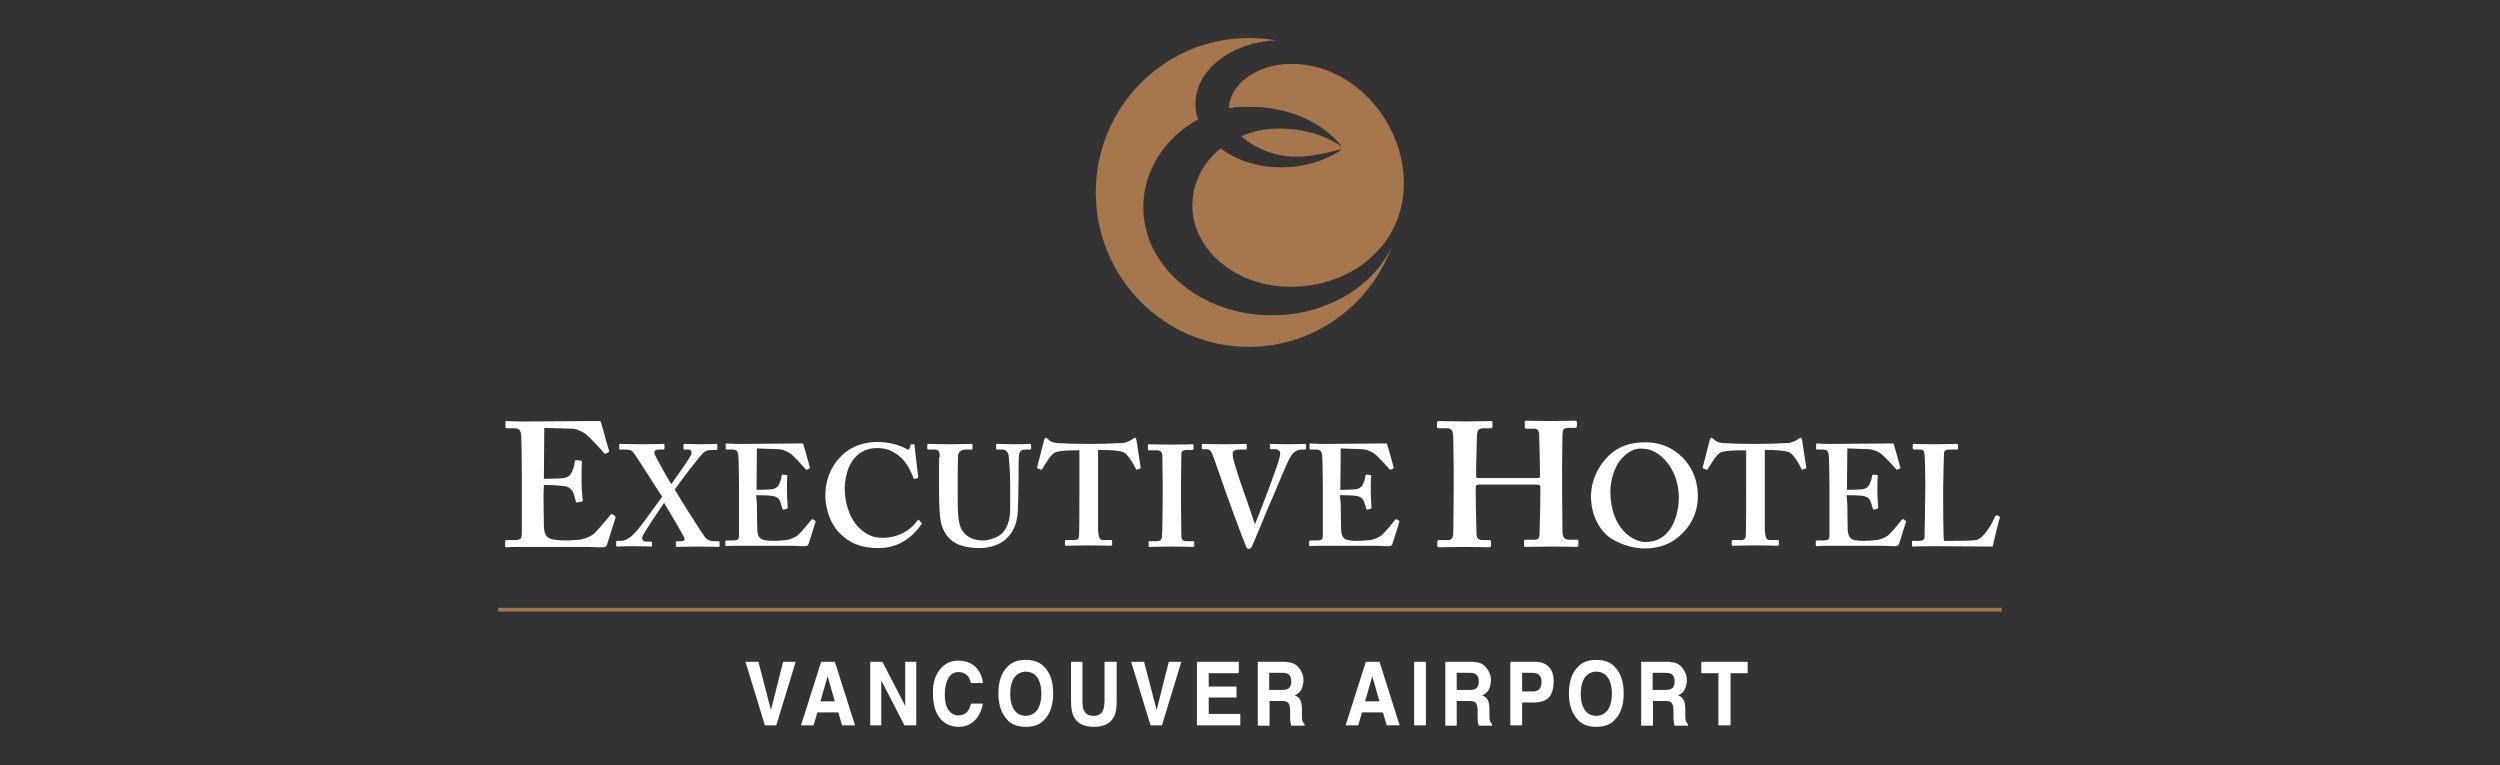 <?xml version="1.0" encoding="utf-8"?>
<!-- Generator: Adobe Illustrator 27.1.1, SVG Export Plug-In . SVG Version: 6.00 Build 0)  -->
<svg version="1.1" id="Layer_1" xmlns="http://www.w3.org/2000/svg" xmlns:xlink="http://www.w3.org/1999/xlink" x="0px" y="0px"
	 viewBox="0 0 657.3 201.2" style="enable-background:new 0 0 657.3 201.2;" xml:space="preserve">
<rect x="0" y="0" width="657.3" height="201.2" fill="#333333" stroke="none"/>
<style type="text/css">
	.st0{display:none;}
	.st1{display:inline;}
	.st2{fill:#FFFFFF;}
	.st3{fill:#9F6844;}
	.st4{display:inline;fill:none;stroke:#9F6844;}
	.st5{fill:#A6764D;}
	.st6{fill:none;stroke:#A6764D;stroke-miterlimit:10;}
</style>
<g id="Layer_3">
</g>
<g id="Layer_1_1_" class="st0">
	<g class="st1">
		<path class="st2" d="M154.1,74.4c3,0,3.6-0.4,3.6-2.7V50.6c0-2.3-0.7-2.7-3.6-2.7V47h23.2l3.1,7.6h-0.9c-2-2.3-3.5-3.9-4.7-4.7
			c-1-0.7-2-1.3-3-1.6c-0.7-0.2-2-0.4-3.7-0.4h-3.4c-1.4,0-1.5,0.2-1.5,1c0,0.2,0,0.5,0,0.8v10.5h2.7c4.7,0,7.2-1.7,7.9-5.7h0.8
			v13.1h-0.8c-0.3-4.4-2.9-6.4-7.9-6.4h-2.7v10.4c0,2.7,0,2.8,2.7,2.8h2.9c5.2,0,8.3-2.1,11.3-7.4h0.9l-2.3,8.3H154v-0.9H154.1z"/>
		<path class="st2" d="M187.1,74.6c3.1-0.4,4.6-1.7,6.3-3.6l5.2-5.7l-6.5-9c-1.1-1.5-2.1-2.2-4.1-2.2c-0.1,0-0.3,0-0.4,0v-0.7H199
			v0.7c-1.5,0-2.2,0.4-2.2,0.9s0.4,1,0.9,1.8l3.8,5.3l4.8-5.3c0.7-0.7,1-1.3,1-1.6c0-0.5-0.5-0.9-1.6-1v-0.7h6.9v0.7
			c-2.6,0.4-3.9,1.4-5.4,3l-5.2,5.6l5.8,8c1.1,1.5,1.9,2.4,2.3,2.7c0.9,0.7,2,1,3.3,1.1v0.7h-11.5v-0.7c1.5-0.1,2.2-0.5,2.2-1.1
			c0-0.5-0.3-0.9-0.7-1.4l-4.3-6.1l-5,5.4c-0.8,0.9-1.3,1.5-1.3,1.9c0,0.5,0.6,1,1.8,1.2v0.7h-7.5V74.6z"/>
		<path class="st2" d="M218,74.6c2.3,0,2.8-0.3,2.8-2.1V56.3c0-1.8-0.5-2.1-2.8-2.1v-0.7h17.8l2.4,5.8h-0.7c-1.5-1.8-2.7-3-3.6-3.6
			c-0.7-0.5-1.5-1-2.3-1.3c-0.6-0.2-1.5-0.3-2.8-0.3h-2.6c-1,0-1.1,0.1-1.1,0.8c0,0.2,0,0.4,0,0.6v8.1h2c3.6,0,5.5-1.3,6.1-4.3h0.6
			v10.1h-0.6c-0.2-3.3-2.2-4.9-6.1-4.9h-2v8c0,2,0,2.2,2,2.2h2.2c4,0,6.3-1.7,8.7-5.7l0.7,0.1l-1.7,6.3h-19L218,74.6L218,74.6z"/>
		<path class="st2" d="M266.2,75.6c-0.7-1-1.2-1.4-1.7-1.4s-1.4,0.5-2.8,0.9c-1.5,0.5-3.1,0.7-4.7,0.7c-3.6,0-6.8-1.2-9.1-3.3
			c-2.3-2.1-3.4-4.8-3.4-8.1c0-3.2,1.1-5.8,3.6-8c2.2-2,5.2-3.1,8.8-3.1c1.7,0,3.3,0.2,4.8,0.7c1.3,0.4,2.2,0.9,2.8,0.9
			c0.5,0,1-0.5,1.7-1.4h0.5V61H266c-2.2-4.6-5.4-6.9-9.1-6.9c-4.9,0-7.6,3.6-7.6,10.4c0,6.7,3.2,10.5,7.5,10.5
			c3.4,0,6.6-2.4,9.3-7.1h0.6v7.8L266.2,75.6L266.2,75.6z"/>
		<path class="st2" d="M272.4,54.2v-0.7h10.1v0.7c-0.1,0-0.2,0-0.3,0c-2.2,0-2.7,0.3-2.7,2.1v10.2c0,5.5,2.1,8,7,8
			c2.4,0,4.3-0.6,5.6-1.5c2.2-1.5,2.5-3.2,2.5-6.2v-8.4c0-2.9-0.7-4.2-3.2-4.3v-0.7h7.3v0.7c-2.3,0.3-3,1.5-3,4.3v8.4
			c0,6.2-3,8.8-10.5,8.8c-3.7,0-6.3-0.8-8-2.6c-1.8-1.9-2-4-2-7v-9.8C275.2,54.5,274.7,54.2,272.4,54.2z"/>
		<path class="st2" d="M322.1,53.5c0.5,0,0.8,0,1.2-0.4h1.1l1.2,6.3l-0.5,0.2c-2-3.6-4.4-5.4-7.1-5.4c-1.6,0-1.6,0.4-1.6,2v16.3
			c0,1.8,0.5,2.1,2.7,2.1c0.1,0,0.2,0,0.3,0v0.7H309v-0.7c0.1,0,0.2,0,0.3,0c2.2,0,2.7-0.3,2.7-2.1V56.2c0-1.6-0.1-2-1.6-2
			c-2.7,0-5,1.8-7,5.4l-0.5-0.2l1.3-6.3h1.1c0.4,0.4,0.8,0.4,1.3,0.4c0.1,0,0.1,0,0.2,0L322.1,53.5C322,53.5,322,53.5,322.1,53.5z"
			/>
		<path class="st2" d="M341.1,54.2c-0.1,0-0.2,0-0.3,0c-2.2,0-2.7,0.3-2.7,2.1v16.2c0,1.8,0.5,2.1,2.7,2.1c0.1,0,0.2,0,0.3,0v0.7
			h-10.4v-0.7c0.1,0,0.2,0,0.3,0c2.2,0,2.7-0.3,2.7-2.1V56.3c0-1.8-0.5-2.1-2.8-2.1v-0.7H341L341.1,54.2L341.1,54.2z"/>
		<path class="st2" d="M365.9,55.7c0-0.8-0.9-1.4-2.4-1.5v-0.7h6.9v0.7c-2.5,0.4-3.1,1.7-4.1,3.7L358,75.7h-0.8L349,58.3
			c-1.3-2.7-1.9-4.1-4-4.1c-0.1,0-0.2,0-0.4,0v-0.7h10.5v0.7c-1.7,0.1-2.6,0.4-2.6,1c0,0.4,0.2,1.1,0.7,2.2l6,13l6-12.7
			C365.6,57,365.9,56.4,365.9,55.7z"/>
		<path class="st2" d="M373.8,74.6c2.3,0,2.8-0.3,2.8-2.1V56.3c0-1.8-0.5-2.1-2.8-2.1v-0.7h17.8l2.4,5.8h-0.6
			c-1.5-1.8-2.7-3-3.6-3.6c-0.8-0.5-1.5-1-2.3-1.3c-0.6-0.2-1.5-0.3-2.8-0.3H382c-1.1,0-1.1,0.1-1.1,0.8c0,0.2,0,0.4,0,0.6v8.1h2
			c3.6,0,5.5-1.3,6.1-4.3h0.6v10.1H389c-0.2-3.3-2.2-4.9-6.1-4.9h-2v8c0,2,0,2.2,2,2.2h2.2c4,0,6.4-1.7,8.7-5.7l0.7,0.1l-1.7,6.3
			h-18.9v-0.8H373.8z"/>
	</g>
	<g class="st1">
		<g>
			<path class="st2" d="M334.4,94.7c0.3-0.8,0.5-1.8,0.5-2.7c0-3.9-3.5-3-3.5-4c0-0.2,0.2-0.4,0.7-0.4c1.4,0,2.7,0.1,4.1,0.1
				c1.3,0,2.7-0.1,4.1-0.1c0.8,0,1.3,0.2,1.3,0.5c0,1.2-3.1-0.5-5.5,5.4l-8.9,21.5c-0.2,0.5-0.4,0.9-0.7,0.9c-0.2,0-0.5-0.4-0.7-0.9
				L316,91.2c-1.4-3.4-3.8-2.4-3.8-3.2c0-0.2,0.2-0.4,0.6-0.4c2.1,0,3.9,0.1,5.8,0.1c1.8,0,3.7-0.1,5.5-0.1c0.7,0,1,0.2,1,0.4
				c0,0.9-2.9-0.2-2.9,2c0,0.6,0.2,1.1,0.3,1.5l6.4,16.3L334.4,94.7z"/>
			<path class="st2" d="M350.3,96.1c0-2.6-2.8-1.3-2.8-2.2c0-0.3,0.1-0.4,0.6-0.4c1.6,0,3.2,0.1,4.5,0.1s2.8-0.1,4.5-0.1
				c0.5,0,0.6,0.2,0.6,0.4c0,0.9-2.8-0.4-2.8,2.2v16.6c0,2.6,2.8,1.3,2.8,2.2c0,0.3-0.1,0.4-0.6,0.4c-1.6,0-3.2-0.1-4.5-0.1
				s-2.8,0.1-4.5,0.1c-0.5,0-0.6-0.2-0.6-0.4c0-0.9,2.8,0.4,2.8-2.2V96.1z"/>
			<path class="st2" d="M368.6,110.3c0,2.6,1,3.6,2,4c0.9,0.4,1.7,0.1,1.7,0.6c0,0.2-0.1,0.4-0.4,0.4c-1.1,0-2.3-0.1-3.7-0.1
				c-1.3,0-2.6,0.1-3.7,0.1c-0.4,0-0.5-0.2-0.5-0.4c0-0.5,0.8-0.2,1.7-0.6c1-0.4,2-1.5,2-4v-14c-1.1-1.5-2-2-3-2.1
				c-0.5-0.1-0.7-0.1-0.7-0.4s0.1-0.4,0.4-0.4c1.1,0,2.3,0.1,3.5,0.1h3.6l11.5,14.4h0.1v-9.5c0-2.6-1-3.6-2-4
				c-0.9-0.4-1.7-0.1-1.7-0.6c0-0.2,0.1-0.4,0.4-0.4c1.1,0,2.3,0.1,3.7,0.1c1.3,0,2.6-0.1,3.7-0.1c0.4,0,0.4,0.2,0.4,0.4
				c0,0.5-0.8,0.2-1.7,0.6c-1,0.4-2,1.5-2,4V115c0,0.6,0,1.1-0.3,1.1s-0.5-0.4-0.8-0.8l-14.1-17.9h-0.1V110.3z"/>
			<path class="st2" d="M400,94.3c-6.3,1.7-6.7,6.7-7.4,6.7c-0.2,0-0.3-0.1-0.3-0.3c0-0.1,0.1-0.6,0.2-1.2l1.1-5.9
				c0.1-0.5,0.2-0.6,0.4-0.6c0.2,0,0.3,0.1,0.5,0.2s0.4,0.3,0.8,0.3h14.4c0.5,0,0.7-0.2,0.8-0.3c0.2-0.1,0.3-0.2,0.4-0.2
				c0.2,0,0.3,0.1,0.4,0.6l1.1,5.9c0.1,0.5,0.2,1,0.2,1.2s-0.1,0.3-0.3,0.3c-0.7,0-1.1-4.9-7.4-6.7v17.8c0,2.1,1,2.5,2.6,2.5
				c0.4,0,0.6,0.1,0.6,0.4s-0.2,0.4-0.5,0.4c-1.8,0-3.5-0.1-5-0.1s-3.1,0.1-5,0.1c-0.4,0-0.5-0.1-0.5-0.4s0.2-0.4,0.6-0.4
				c1.6,0,2.6-0.4,2.6-2.5V94.3H400z"/>
			<path class="st2" d="M421.3,107.1c-0.6,1.7-1.3,3.2-1.3,4.8c0,2.9,2.7,2.7,2.7,3.2c0,0.2-0.1,0.3-0.3,0.3c-1.2,0-2.4-0.1-3.7-0.1
				c-1.2,0-2.5,0.1-3.7,0.1c-0.3,0-0.4-0.1-0.4-0.3c0-0.2,0.1-0.3,0.7-0.5c2.2-0.5,3.6-3.2,4.8-6.2l4.1-10.5
				c0.1-0.4,0.2-0.6,0.2-0.9c0-0.7-1-0.8-1-1.1c0-0.3,0.6-0.3,2.1-1.8c1.4-1.5,1.3-1.9,1.6-1.9c0.2,0,0.3,0.4,0.5,0.8l8.1,19.7
				c1.1,2.6,2.7,1.8,2.7,2.4c0,0.2-0.1,0.3-0.3,0.3c-1.5,0-3-0.1-4.5-0.1s-3.1,0.1-4.5,0.1c-0.3,0-0.4-0.1-0.4-0.3
				c0-0.6,2.2,0.1,2.2-1.7c0-1-0.6-1.9-2.3-6.3H421.3z M428.3,106.5l-3.5-8.6l-3.3,8.6H428.3z"/>
			<path class="st2" d="M461.8,113.4c-1.5,1-3.8,2.4-7.5,2.4c-6.8,0-12-5.1-12-11.4c0-6.2,5.2-11.4,11.9-11.4c3.4,0,5.8,1.7,6.8,1.7
				c1.3,0,0.7-1.5,1.3-1.5c0.3,0,0.4,0.1,0.4,0.4v8.5c0,0.3-0.2,0.4-0.3,0.4c-0.5,0-0.1-0.6-0.9-2.7c-1.3-3.8-3.7-6-7.2-6
				c-3.2,0-6.7,2.6-6.7,10.6s3.5,10.6,6.7,10.6c2.8,0,5-1.6,5-4.6v-1.8c0-3-2.8-1.8-2.8-2.7c0-0.3,0.1-0.4,0.6-0.4
				c1.6,0,3.2,0.1,4.3,0.1c1.2,0,2.7-0.1,4.3-0.1c0.5,0,0.6,0.2,0.6,0.4c0,0.9-2.8-0.4-2.8,2.2v7.1h-1L461.8,113.4z"/>
			<path class="st2" d="M474.1,96.1c0-2.6-2.8-1.3-2.8-2.2c0-0.3,0.1-0.4,0.6-0.4c1.6,0,3.2,0.1,4.5,0.1c4,0,7.8,0,11.5-0.1l1.6,6.1
				c0.1,0.5,0.2,0.7,0.2,0.8c0,0.2-0.1,0.3-0.3,0.3c-0.3,0-0.3-0.5-1.5-2.6c-1.5-2.5-3.6-3.8-7.4-3.8h-1.7v9.2h0.8
				c2.2,0,3.9-1.7,4-4c0-0.6,0.1-0.8,0.4-0.8c0.2,0,0.3,0.2,0.3,0.4v9.8c0,0.3-0.1,0.4-0.3,0.4c-0.3,0-0.4-0.2-0.4-0.8
				c-0.1-2.9-1.8-4.4-4-4.4h-0.8v8.1c0,1.5,0.6,2.2,2.6,2.2c5,0,7.7-3.6,8.7-6.7c0.2-0.6,0.2-0.9,0.5-0.9c0.2,0,0.3,0.2,0.3,0.4
				c0,0.2-0.1,0.6-0.1,0.9l-1.4,7.1c-4.2,0-8.5-0.1-12.9-0.1c-1.3,0-2.8,0.1-4.5,0.1c-0.5,0-0.6-0.2-0.6-0.4c0-0.9,2.8,0.4,2.8-2.2
				V96.1H474.1z"/>
		</g>
		<g>
			<path class="st2" d="M520.8,112c0,3.3,3.5,1.7,3.5,2.8c0,0.3-0.2,0.5-0.8,0.5c-2.1,0-4-0.1-5.7-0.1c-1.6,0-3.6,0.1-5.7,0.1
				c-0.7,0-0.8-0.2-0.8-0.5c0-1.1,3.5,0.4,3.5-2.8V90.9c0-3.3-3.5-1.7-3.5-2.8c0-0.3,0.2-0.5,0.8-0.5c2.1,0,4,0.1,5.7,0.1
				c2.2,0,4.2-0.1,6-0.1c7.6,0,11.4,3.5,11.4,7.7c0,4.6-3.5,7.8-11.3,7.8h-3.1L520.8,112L520.8,112z M520.8,102h2.1
				c4.2,0,6.3-2,6.3-6.8c0-4.3-2-6.6-6.3-6.6h-2.1V102z"/>
			<path class="st2" d="M543.9,107.1c-0.6,1.7-1.3,3.2-1.3,4.8c0,2.9,2.7,2.7,2.7,3.2c0,0.2-0.1,0.3-0.3,0.3c-1.2,0-2.4-0.1-3.7-0.1
				c-1.2,0-2.5,0.1-3.7,0.1c-0.3,0-0.4-0.1-0.4-0.3c0-0.2,0.1-0.3,0.7-0.5c2.2-0.5,3.6-3.2,4.8-6.2l4.1-10.5
				c0.1-0.4,0.2-0.6,0.2-0.9c0-0.7-1-0.8-1-1.1c0-0.3,0.6-0.3,2.1-1.8c1.4-1.5,1.3-1.9,1.6-1.9c0.2,0,0.3,0.4,0.5,0.8l8.1,19.7
				c1.1,2.6,2.7,1.8,2.7,2.4c0,0.2-0.1,0.3-0.3,0.3c-1.5,0-3-0.1-4.5-0.1s-3.1,0.1-4.5,0.1c-0.3,0-0.4-0.1-0.4-0.3
				c0-0.6,2.2,0.1,2.2-1.7c0-1-0.6-1.9-2.3-6.3H543.9z M550.9,106.5l-3.5-8.6l-3.3,8.6H550.9z"/>
			<path class="st2" d="M577.9,107.1c-0.8-1.6-2.3-2.1-4.1-2.1v7.7c0,2.6,2.8,1.3,2.8,2.2c0,0.3-0.1,0.4-0.6,0.4
				c-1.6,0-3.2-0.1-4.5-0.1s-2.8,0.1-4.5,0.1c-0.5,0-0.6-0.2-0.6-0.4c0-0.9,2.8,0.4,2.8-2.2V96.1c0-2.6-2.8-1.3-2.8-2.2
				c0-0.3,0.1-0.4,0.6-0.4c1.6,0,3.2,0.1,4.5,0.1c1.6,0,3-0.1,5.1-0.1c5.5,0,8.4,2.4,8.4,5.7c0,2.7-1.7,4.9-8.3,5.6v0.1
				c3.4,0,5.3,0.8,6.5,3.2l2.4,4.6c1.3,2.5,3.4,1.3,3.4,2.2c0,0.2,0,0.4-0.3,0.4c-1.2,0-2.3-0.1-3.5-0.1h-3.5L577.9,107.1z
				 M573.8,104.4h1.2c3.6,0,5.2-1.8,5.2-5.2c0-3.5-1.7-5-4.5-5h-2L573.8,104.4L573.8,104.4z"/>
			<path class="st2" d="M601.1,112.7c0,2.6,2.8,1.3,2.8,2.2c0,0.3-0.1,0.4-0.6,0.4c-1.6,0-3.2-0.1-4.5-0.1s-2.8,0.1-4.5,0.1
				c-0.5,0-0.6-0.2-0.6-0.4c0-0.9,2.8,0.4,2.8-2.2V96.1c0-2.6-2.8-1.3-2.8-2.2c0-0.3,0.1-0.4,0.6-0.4c1.6,0,3.2,0.1,4.5,0.1
				s2.8-0.1,4.5-0.1c0.5,0,0.6,0.2,0.6,0.4c0,0.9-2.8-0.4-2.8,2.2v9.4l6-7c1.3-1.6,1.7-2.2,1.7-2.9c0-1.9-1.7-1.1-1.7-1.8
				c0-0.2,0.2-0.4,0.5-0.4c1,0,2,0.1,3,0.1s2-0.1,2.9-0.1c0.8,0,1,0.1,1,0.3c0,0.6-1.7-0.3-4.4,2.8l-3.5,4l6.4,11.8
				c1.4,2.6,3.3,1.7,3.3,2.5c0,0.3-0.2,0.4-0.6,0.4c-1,0-2.4-0.1-6.5-0.1l-5.8-11.1l-2.2,2.5v6.2
				C601.2,112.7,601.1,112.7,601.1,112.7z"/>
		</g>
		<g>
			<path class="st2" d="M157.6,90.9c0-3.3-3.5-1.7-3.5-2.8c0-0.3,0.2-0.5,0.8-0.5c2.1,0,4,0.1,5.7,0.1c1.6,0,3.6-0.1,5.7-0.1
				c0.7,0,0.8,0.2,0.8,0.5c0,1.1-3.5-0.4-3.5,2.8v9.4h10.7v-9.4c0-3.3-3.5-1.7-3.5-2.8c0-0.3,0.2-0.5,0.8-0.5c2.1,0,4,0.1,5.7,0.1
				c1.6,0,3.6-0.1,5.7-0.1c0.7,0,0.8,0.2,0.8,0.5c0,1.1-3.5-0.4-3.5,2.8V112c0,3.3,3.5,1.7,3.5,2.8c0,0.3-0.2,0.5-0.8,0.5
				c-2.1,0-4-0.1-5.7-0.1c-1.6,0-3.6,0.1-5.7,0.1c-0.7,0-0.8-0.2-0.8-0.5c0-1.1,3.5,0.4,3.5-2.8v-10.8h-10.7V112
				c0,3.3,3.5,1.7,3.5,2.8c0,0.3-0.2,0.5-0.8,0.5c-2.1,0-4-0.1-5.7-0.1c-1.6,0-3.6,0.1-5.7,0.1c-0.7,0-0.8-0.2-0.8-0.5
				c0-1.1,3.5,0.4,3.5-2.8V90.9z"/>
			<path class="st2" d="M203.7,93c7.1,0,11.9,5.4,11.9,11.4s-4.7,11.4-11.9,11.4c-7.1,0-11.9-5.4-11.9-11.4S196.5,93,203.7,93z
				 M203.7,115c4,0,6.6-3.8,6.6-10.6c0-6.8-2.6-10.6-6.6-10.6s-6.6,3.8-6.6,10.6C197,111.2,199.6,115,203.7,115z"/>
			<path class="st2" d="M229,94.3c-6.3,1.7-6.7,6.7-7.4,6.7c-0.2,0-0.3-0.1-0.3-0.3c0-0.1,0.1-0.6,0.2-1.2l1.1-5.9
				c0.1-0.5,0.2-0.6,0.4-0.6s0.3,0.1,0.5,0.2s0.4,0.3,0.8,0.3h14.4c0.5,0,0.7-0.2,0.8-0.3c0.2-0.1,0.3-0.2,0.4-0.2
				c0.2,0,0.3,0.1,0.4,0.6l1.1,5.9c0.1,0.5,0.2,1,0.2,1.2s-0.1,0.3-0.3,0.3c-0.7,0-1.1-4.9-7.4-6.7v17.8c0,2.1,1,2.5,2.6,2.5
				c0.4,0,0.6,0.1,0.6,0.4s-0.2,0.4-0.5,0.4c-1.8,0-3.5-0.1-5-0.1s-3.1,0.1-5,0.1c-0.4,0-0.5-0.1-0.5-0.4s0.2-0.4,0.6-0.4
				c1.6,0,2.6-0.4,2.6-2.5V94.3H229z"/>
			<path class="st2" d="M249.8,96.1c0-2.6-2.8-1.3-2.8-2.2c0-0.3,0.1-0.4,0.6-0.4c1.6,0,3.2,0.1,4.5,0.1c4,0,7.8,0,11.5-0.1l1.6,6.1
				c0.1,0.5,0.2,0.7,0.2,0.8c0,0.2-0.1,0.3-0.3,0.3c-0.3,0-0.3-0.5-1.5-2.6c-1.5-2.5-3.6-3.8-7.4-3.8h-1.7v9.2h0.8
				c2.2,0,3.9-1.7,4-4c0-0.6,0.1-0.8,0.4-0.8c0.2,0,0.3,0.2,0.3,0.4v9.8c0,0.3-0.1,0.4-0.3,0.4c-0.3,0-0.4-0.2-0.4-0.8
				c-0.1-2.9-1.8-4.4-4-4.4h-0.8v8.1c0,1.5,0.6,2.2,2.6,2.2c5,0,7.7-3.6,8.7-6.7c0.2-0.6,0.2-0.9,0.5-0.9c0.2,0,0.3,0.2,0.3,0.4
				c0,0.2-0.1,0.6-0.1,0.9l-1.4,7.1c-4.2,0-8.5-0.1-13-0.1c-1.3,0-2.8,0.1-4.5,0.1c-0.5,0-0.6-0.2-0.6-0.4c0-0.9,2.8,0.4,2.8-2.2
				L249.8,96.1L249.8,96.1z"/>
			<path class="st2" d="M276,96.1c0-2.6-2.8-1.3-2.8-2.2c0-0.3,0.1-0.4,0.6-0.4c1.6,0,3.2,0.1,4.5,0.1s2.8-0.1,4.5-0.1
				c0.5,0,0.6,0.2,0.6,0.4c0,0.9-2.8-0.4-2.8,2.2v16.2c0,1.5,0.6,2.2,2.6,2.2c3.8,0,6.6-3,7.8-6.7c0.2-0.6,0.2-0.9,0.5-0.9
				c0.2,0,0.3,0.2,0.3,0.4c0,0.2-0.1,0.6-0.1,0.9l-1.4,7.1c-3.4,0-7.6-0.1-12.1-0.1c-1.3,0-2.8,0.1-4.5,0.1c-0.5,0-0.6-0.2-0.6-0.4
				c0-0.9,2.8,0.4,2.8-2.2V96.1H276z"/>
		</g>
	</g>
	<g class="st1">
		<g>
			<path d="M85.2,143.4c-25.1,0-45.4-17.1-45.4-38.2c0-13.2,7.8-24.8,19.4-31c-0.6-1.8-0.9-3.6-0.9-5.5c0-12,12.7-21.8,28.6-22.4
				c-3.1-0.6-6.4-0.9-9.7-0.9c-29.9,0-54.1,24.5-54.1,54.7s24.2,54.7,54.1,54.7c23.2,0,43-14.8,50.7-35.6
				C121.2,133.3,104.5,143.4,85.2,143.4L85.2,143.4z"/>
			<path d="M91.8,133.2c21.8,0,40.1-14.8,40.1-36.6c0-21.7-17.9-42.2-39.7-42.2c-12.1,0-22,7-22.2,15.7c2.9-0.6,4.8-0.5,7.9-0.5
				c12.9,0,25,5.3,32.1,14.1c-6-4-13.5-6.5-22.4-6.5c-4.8,0-9.3,0.9-13.3,2.6c4,3.9,11.7,7.2,19,7.2c6.3,0,11.6-1.5,16.7-2.7
				c-5.4,3.9-13.4,6.5-21.5,6.5c-8.4,0-16-2.6-21.5-6.7c-6.1,4.9-9.9,12.1-9.9,20.2C57.1,120.4,72.6,133.2,91.8,133.2L91.8,133.2z"
				/>
		</g>
		<g>
			<path class="st3" d="M85.2,143.4c-25.1,0-45.4-17.1-45.4-38.2c0-13.2,7.8-24.8,19.4-31c-0.6-1.8-0.9-3.6-0.9-5.5
				c0-12,12.7-21.8,28.6-22.4c-3.1-0.6-6.4-0.9-9.7-0.9c-29.9,0-54.1,24.5-54.1,54.7s24.2,54.7,54.1,54.7c23.2,0,43-14.8,50.7-35.6
				C121.2,133.3,104.5,143.4,85.2,143.4L85.2,143.4z"/>
			<path class="st3" d="M91.8,133.2c21.8,0,40.1-14.8,40.1-36.6c0-21.7-17.9-42.2-39.7-42.2c-12.1,0-22,7-22.2,15.7
				c2.9-0.6,4.8-0.5,7.9-0.5c12.9,0,25,5.3,32.1,14.1c-6-4-13.5-6.5-22.4-6.5c-4.8,0-9.3,0.9-13.3,2.6c4,3.9,11.7,7.2,19,7.2
				c6.3,0,11.6-1.5,16.7-2.7c-5.4,3.9-13.4,6.5-21.5,6.5c-8.4,0-16-2.6-21.5-6.7c-6.1,4.9-9.9,12.1-9.9,20.2
				C57.1,120.4,72.6,133.2,91.8,133.2L91.8,133.2z"/>
		</g>
	</g>
	<line class="st4" x1="152.1" y1="127.4" x2="616.2" y2="127.4"/>
</g>
<g id="Layer_2_1_" class="st0">
	<g class="st1">
		<g>
			<path d="M158.1,139.1c0.8,0,1.5,0.1,2,0.4c0.5,0.3,0.9,0.7,1.2,1.3c0.3,0.5,0.5,1.2,0.6,2s0.2,1.6,0.2,2.6c0,1.1-0.1,2.1-0.2,2.9
				c-0.1,0.8-0.3,1.5-0.7,2.1c-0.3,0.5-0.7,0.9-1.3,1.2c-0.5,0.3-1.2,0.4-2,0.4h-3.8v-12.8L158.1,139.1L158.1,139.1z M157.6,150.1
				c0.4,0,0.8-0.1,1-0.2c0.3-0.2,0.5-0.4,0.6-0.8c0.2-0.4,0.3-0.8,0.3-1.4c0.1-0.6,0.1-1.3,0.1-2.2c0-0.7,0-1.4-0.1-1.9
				c0-0.6-0.1-1-0.3-1.4c-0.1-0.4-0.3-0.6-0.6-0.8s-0.6-0.3-1.1-0.3h-1v9L157.6,150.1L157.6,150.1z"/>
			<path d="M168.8,142.9c0.1-0.8,0.3-1.5,0.6-2.1s0.7-1,1.2-1.4c0.5-0.3,1.3-0.5,2.2-0.5s1.6,0.2,2.2,0.5c0.5,0.3,0.9,0.8,1.2,1.4
				c0.3,0.6,0.5,1.3,0.6,2.1s0.1,1.7,0.1,2.7s0,1.9-0.1,2.7s-0.3,1.5-0.6,2.1s-0.7,1-1.2,1.3s-1.3,0.5-2.2,0.5s-1.6-0.2-2.2-0.5
				c-0.5-0.3-0.9-0.8-1.2-1.3c-0.3-0.6-0.5-1.3-0.6-2.1s-0.1-1.7-0.1-2.7C168.7,144.6,168.7,143.7,168.8,142.9z M171.2,147.8
				c0,0.6,0.1,1.1,0.2,1.5c0.1,0.4,0.3,0.7,0.5,0.8c0.2,0.2,0.5,0.3,0.9,0.3s0.6-0.1,0.9-0.3c0.2-0.2,0.4-0.4,0.5-0.8
				c0.1-0.4,0.2-0.9,0.2-1.5s0.1-1.3,0.1-2.2s0-1.6-0.1-2.2c0-0.6-0.1-1.1-0.2-1.5c-0.1-0.4-0.3-0.7-0.5-0.8
				c-0.2-0.2-0.5-0.3-0.9-0.3s-0.6,0.1-0.9,0.3c-0.2,0.2-0.4,0.5-0.5,0.8c-0.1,0.4-0.2,0.9-0.2,1.5s-0.1,1.3-0.1,2.2
				C171.1,146.4,171.1,147.2,171.2,147.8z"/>
			<path d="M185.2,139.1l1.3,9.5l0,0l1.4-9.5h2.3l1.4,9.5l0,0l1.3-9.5h2.3l-2.2,12.8h-2.7l-1.3-9.3l0,0l-1.3,9.3H185l-2.2-12.8
				H185.2z"/>
			<path d="M207.4,147.9L207.4,147.9v-8.8h2.2V152h-2.7l-2.9-9l0,0v9h-2.2v-12.8h2.8L207.4,147.9z"/>
			<path d="M223.7,141.3h-2.6V152h-2.4v-10.7h-2.6v-2.1h7.6V141.3z"/>
			<path d="M230,142.9c0.1-0.8,0.3-1.5,0.6-2.1s0.7-1,1.2-1.4c0.5-0.3,1.3-0.5,2.2-0.5s1.6,0.2,2.2,0.5c0.5,0.3,0.9,0.8,1.2,1.4
				c0.3,0.6,0.5,1.3,0.6,2.1s0.1,1.7,0.1,2.7s0,1.9-0.1,2.7s-0.3,1.5-0.6,2.1s-0.7,1-1.2,1.3s-1.3,0.5-2.2,0.5s-1.6-0.2-2.2-0.5
				c-0.5-0.3-0.9-0.8-1.2-1.3c-0.3-0.6-0.5-1.3-0.6-2.1s-0.1-1.7-0.1-2.7C229.9,144.6,229.9,143.7,230,142.9z M232.3,147.8
				c0,0.6,0.1,1.1,0.2,1.5c0.1,0.4,0.3,0.7,0.5,0.8c0.2,0.2,0.5,0.3,0.9,0.3s0.6-0.1,0.9-0.3c0.2-0.2,0.4-0.4,0.5-0.8
				c0.1-0.4,0.2-0.9,0.2-1.5s0.1-1.3,0.1-2.2s0-1.6-0.1-2.2c0-0.6-0.1-1.1-0.2-1.5c-0.1-0.4-0.3-0.7-0.5-0.8
				c-0.2-0.2-0.5-0.3-0.9-0.3s-0.6,0.1-0.9,0.3c-0.2,0.2-0.4,0.5-0.5,0.8c-0.1,0.4-0.2,0.9-0.2,1.5s-0.1,1.3-0.1,2.2
				C232.3,146.4,232.3,147.2,232.3,147.8z"/>
			<path d="M246.4,139.1l1.3,9.5l0,0l1.4-9.5h2.3l1.4,9.5l0,0l1.3-9.5h2.3l-2.2,12.8h-2.7l-1.3-9.3l0,0L249,152h-2.7l-2.2-12.8
				L246.4,139.1L246.4,139.1z"/>
			<path d="M268.6,147.9L268.6,147.9v-8.8h2.2V152h-2.7l-2.9-9l0,0v9H263v-12.8h2.8L268.6,147.9z"/>
			<path d="M291.3,148.6L291.3,148.6l1.8-9.5h2.5l-2.7,12.8h-3.1l-2.7-12.8h2.6L291.3,148.6z"/>
			<path d="M307.2,139.1l3.2,12.8h-2.5l-0.6-2.7h-3.2l-0.6,2.7H301l3.2-12.8H307.2z M306.9,147.1l-1.2-5.8l0,0l-1.2,5.8H306.9z"/>
			<path d="M322.3,147.9L322.3,147.9v-8.8h2.2V152h-2.7l-2.9-9l0,0v9h-2.2v-12.8h2.8L322.3,147.9z"/>
			<path d="M336.3,141.4c-0.2-0.4-0.6-0.6-1.1-0.6c-0.3,0-0.5,0.1-0.7,0.3s-0.3,0.5-0.5,0.8c-0.1,0.4-0.2,0.9-0.2,1.5
				s-0.1,1.4-0.1,2.3c0,1,0,1.8,0.1,2.4c0.1,0.6,0.2,1.1,0.3,1.4c0.1,0.3,0.3,0.6,0.5,0.7c0.2,0.1,0.4,0.2,0.7,0.2
				c0.2,0,0.4,0,0.6-0.1s0.3-0.2,0.5-0.5c0.1-0.2,0.2-0.6,0.3-1c0.1-0.4,0.1-1,0.1-1.7h2.4c0,0.7-0.1,1.4-0.2,2s-0.3,1.2-0.6,1.6
				c-0.3,0.5-0.7,0.8-1.2,1.1s-1.1,0.4-1.9,0.4c-0.9,0-1.6-0.2-2.2-0.5c-0.5-0.3-0.9-0.8-1.2-1.3c-0.3-0.6-0.5-1.3-0.6-2.1
				s-0.1-1.7-0.1-2.7s0-1.9,0.1-2.7s0.3-1.5,0.6-2.1c0.3-0.6,0.7-1,1.2-1.4c0.5-0.3,1.3-0.5,2.2-0.5c0.9,0,1.5,0.2,2,0.4
				c0.5,0.3,0.9,0.7,1.1,1.1c0.2,0.5,0.4,1,0.5,1.5s0.1,1,0.1,1.5h-2.4C336.7,142.5,336.6,141.9,336.3,141.4z"/>
			<path d="M345.8,142.9c0.1-0.8,0.3-1.5,0.6-2.1c0.3-0.6,0.7-1,1.2-1.4c0.5-0.3,1.3-0.5,2.2-0.5c0.9,0,1.6,0.2,2.2,0.5
				c0.5,0.3,0.9,0.8,1.2,1.4s0.5,1.3,0.6,2.1s0.1,1.7,0.1,2.7s0,1.9-0.1,2.7s-0.3,1.5-0.6,2.1c-0.3,0.6-0.7,1-1.2,1.3
				s-1.3,0.5-2.2,0.5c-0.9,0-1.6-0.2-2.2-0.5c-0.5-0.3-0.9-0.8-1.2-1.3c-0.3-0.6-0.5-1.3-0.6-2.1s-0.1-1.7-0.1-2.7
				C345.7,144.6,345.7,143.7,345.8,142.9z M348.1,147.8c0,0.6,0.1,1.1,0.2,1.5s0.3,0.7,0.5,0.8c0.2,0.2,0.5,0.3,0.9,0.3
				s0.6-0.1,0.9-0.3c0.2-0.2,0.4-0.4,0.5-0.8c0.1-0.4,0.2-0.9,0.2-1.5s0.1-1.3,0.1-2.2s0-1.6-0.1-2.2c0-0.6-0.1-1.1-0.2-1.5
				s-0.3-0.7-0.5-0.8c-0.2-0.2-0.5-0.3-0.9-0.3s-0.6,0.1-0.9,0.3c-0.2,0.2-0.4,0.5-0.5,0.8c-0.1,0.4-0.2,0.9-0.2,1.5
				s-0.1,1.3-0.1,2.2C348.1,146.4,348.1,147.2,348.1,147.8z"/>
			<path d="M362.9,148.1c0,0.3,0,0.6,0.1,0.9c0,0.3,0.1,0.5,0.2,0.7s0.3,0.4,0.4,0.5c0.2,0.1,0.4,0.2,0.7,0.2c0.3,0,0.5-0.1,0.7-0.2
				c0.2-0.1,0.3-0.3,0.4-0.5s0.2-0.4,0.2-0.7s0.1-0.6,0.1-0.9v-9h2.4v9c0,0.8-0.1,1.5-0.3,2c-0.2,0.5-0.5,1-0.9,1.3
				s-0.8,0.5-1.2,0.6c-0.5,0.1-0.9,0.2-1.4,0.2s-1,0-1.4-0.1c-0.5-0.1-0.9-0.3-1.2-0.6c-0.4-0.3-0.6-0.7-0.9-1.2
				c-0.2-0.5-0.3-1.2-0.3-2.1v-9h2.4L362.9,148.1L362.9,148.1z"/>
			<path d="M378.5,148.6L378.5,148.6l1.8-9.5h2.5L380,152h-3l-2.7-12.8h2.6L378.5,148.6z"/>
			<path d="M395.7,141.3h-4.3v3h4v2.1h-4v3.5h4.4v2.1H389v-12.8h6.7V141.3z"/>
			<path d="M406.9,139.1c1,0,1.8,0.3,2.3,0.8c0.6,0.5,0.8,1.4,0.8,2.5c0,0.9-0.2,1.6-0.5,2.1s-0.8,0.9-1.5,1l0,0
				c0.6,0.1,1,0.3,1.3,0.6s0.5,0.8,0.5,1.6c0,0.2,0,0.5,0.1,0.8c0,0.3,0,0.6,0,0.9c0,0.7,0,1.2,0.1,1.6c0.1,0.4,0.2,0.6,0.4,0.7v0.1
				H408c-0.1-0.2-0.2-0.4-0.2-0.6c0-0.2-0.1-0.5-0.1-0.7l-0.1-2.5c0-0.5-0.1-0.9-0.4-1.2c-0.2-0.3-0.6-0.4-1.1-0.4h-1.3v5.4h-2.4
				V139L406.9,139.1L406.9,139.1z M405.9,144.7c0.6,0,1-0.1,1.3-0.4c0.3-0.3,0.5-0.8,0.5-1.5c0-1.2-0.6-1.8-1.7-1.8h-1.1v3.7H405.9z
				"/>
			<path d="M431.1,139.1c0.5,0,0.9,0.1,1.4,0.2c0.4,0.1,0.8,0.3,1.1,0.5c0.3,0.3,0.5,0.6,0.7,1s0.3,0.9,0.3,1.5
				c0,0.7-0.2,1.3-0.5,1.8s-0.8,0.8-1.4,1l0,0c0.7,0.1,1.2,0.4,1.6,0.9s0.6,1.2,0.6,2.1c0,0.5-0.1,1-0.2,1.4
				c-0.1,0.5-0.3,0.9-0.6,1.2c-0.3,0.3-0.7,0.6-1.2,0.8s-1.1,0.3-1.8,0.3H427V139h4.1V139.1z M430.2,144.4c0.7,0,1.2-0.1,1.5-0.4
				c0.3-0.3,0.5-0.7,0.5-1.3s-0.1-1-0.4-1.3c-0.3-0.2-0.7-0.4-1.3-0.4h-0.9v3.3L430.2,144.4L430.2,144.4z M430.5,150.1
				c0.6,0,1.1-0.1,1.4-0.4c0.4-0.3,0.5-0.8,0.5-1.5c0-0.4,0-0.7-0.1-0.9s-0.2-0.4-0.4-0.6c-0.2-0.2-0.4-0.3-0.6-0.3
				c-0.2-0.1-0.5-0.1-0.7-0.1h-1v3.9L430.5,150.1L430.5,150.1z"/>
			<path d="M446.6,141.4c-0.2-0.4-0.6-0.6-1.1-0.6c-0.3,0-0.5,0.1-0.7,0.3s-0.3,0.5-0.5,0.8c-0.1,0.4-0.2,0.9-0.2,1.5
				s-0.1,1.4-0.1,2.3c0,1,0,1.8,0.1,2.4c0.1,0.6,0.2,1.1,0.3,1.4c0.1,0.3,0.3,0.6,0.5,0.7c0.2,0.1,0.4,0.2,0.7,0.2
				c0.2,0,0.4,0,0.6-0.1s0.3-0.2,0.5-0.5c0.1-0.2,0.2-0.6,0.3-1c0.1-0.4,0.1-1,0.1-1.7h2.4c0,0.7-0.1,1.4-0.2,2s-0.3,1.2-0.6,1.6
				c-0.3,0.5-0.7,0.8-1.2,1.1s-1.1,0.4-1.9,0.4c-0.9,0-1.6-0.2-2.2-0.5c-0.5-0.3-0.9-0.8-1.2-1.3c-0.3-0.6-0.5-1.3-0.6-2.1
				s-0.1-1.7-0.1-2.7s0-1.9,0.1-2.7s0.3-1.5,0.6-2.1c0.3-0.6,0.7-1,1.2-1.4c0.5-0.3,1.3-0.5,2.2-0.5c0.9,0,1.5,0.2,2,0.4
				c0.5,0.3,0.9,0.7,1.1,1.1c0.2,0.5,0.4,1,0.5,1.5s0.1,1,0.1,1.5h-2.4C446.9,142.5,446.8,141.9,446.6,141.4z"/>
		</g>
		<g>
			<path class="st2" d="M158.1,139.1c0.8,0,1.5,0.1,2,0.4c0.5,0.3,0.9,0.7,1.2,1.3c0.3,0.5,0.5,1.2,0.6,2s0.2,1.6,0.2,2.6
				c0,1.1-0.1,2.1-0.2,2.9c-0.1,0.8-0.3,1.5-0.7,2.1c-0.3,0.5-0.7,0.9-1.3,1.2c-0.5,0.3-1.2,0.4-2,0.4h-3.8v-12.8L158.1,139.1
				L158.1,139.1z M157.6,150.1c0.4,0,0.8-0.1,1-0.2c0.3-0.2,0.5-0.4,0.6-0.8c0.2-0.4,0.3-0.8,0.3-1.4c0.1-0.6,0.1-1.3,0.1-2.2
				c0-0.7,0-1.4-0.1-1.9c0-0.6-0.1-1-0.3-1.4c-0.1-0.4-0.3-0.6-0.6-0.8s-0.6-0.3-1.1-0.3h-1v9L157.6,150.1L157.6,150.1z"/>
			<path class="st2" d="M168.8,142.9c0.1-0.8,0.3-1.5,0.6-2.1s0.7-1,1.2-1.4c0.5-0.3,1.3-0.5,2.2-0.5s1.6,0.2,2.2,0.5
				c0.5,0.3,0.9,0.8,1.2,1.4c0.3,0.6,0.5,1.3,0.6,2.1s0.1,1.7,0.1,2.7s0,1.9-0.1,2.7s-0.3,1.5-0.6,2.1s-0.7,1-1.2,1.3
				s-1.3,0.5-2.2,0.5s-1.6-0.2-2.2-0.5c-0.5-0.3-0.9-0.8-1.2-1.3c-0.3-0.6-0.5-1.3-0.6-2.1s-0.1-1.7-0.1-2.7
				C168.7,144.6,168.7,143.7,168.8,142.9z M171.2,147.8c0,0.6,0.1,1.1,0.2,1.5c0.1,0.4,0.3,0.7,0.5,0.8c0.2,0.2,0.5,0.3,0.9,0.3
				s0.6-0.1,0.9-0.3c0.2-0.2,0.4-0.4,0.5-0.8c0.1-0.4,0.2-0.9,0.2-1.5s0.1-1.3,0.1-2.2s0-1.6-0.1-2.2c0-0.6-0.1-1.1-0.2-1.5
				c-0.1-0.4-0.3-0.7-0.5-0.8c-0.2-0.2-0.5-0.3-0.9-0.3s-0.6,0.1-0.9,0.3c-0.2,0.2-0.4,0.5-0.5,0.8c-0.1,0.4-0.2,0.9-0.2,1.5
				s-0.1,1.3-0.1,2.2C171.1,146.4,171.1,147.2,171.2,147.8z"/>
			<path class="st2" d="M185.2,139.1l1.3,9.5l0,0l1.4-9.5h2.3l1.4,9.5l0,0l1.3-9.5h2.3l-2.2,12.8h-2.7l-1.3-9.3l0,0l-1.3,9.3H185
				l-2.2-12.8H185.2z"/>
			<path class="st2" d="M207.4,147.9L207.4,147.9v-8.8h2.2V152h-2.7l-2.9-9l0,0v9h-2.2v-12.8h2.8L207.4,147.9z"/>
			<path class="st2" d="M223.7,141.3h-2.6V152h-2.4v-10.7h-2.6v-2.1h7.6V141.3z"/>
			<path class="st2" d="M230,142.9c0.1-0.8,0.3-1.5,0.6-2.1s0.7-1,1.2-1.4c0.5-0.3,1.3-0.5,2.2-0.5s1.6,0.2,2.2,0.5
				c0.5,0.3,0.9,0.8,1.2,1.4c0.3,0.6,0.5,1.3,0.6,2.1s0.1,1.7,0.1,2.7s0,1.9-0.1,2.7s-0.3,1.5-0.6,2.1s-0.7,1-1.2,1.3
				s-1.3,0.5-2.2,0.5s-1.6-0.2-2.2-0.5c-0.5-0.3-0.9-0.8-1.2-1.3c-0.3-0.6-0.5-1.3-0.6-2.1s-0.1-1.7-0.1-2.7
				C229.9,144.6,229.9,143.7,230,142.9z M232.3,147.8c0,0.6,0.1,1.1,0.2,1.5c0.1,0.4,0.3,0.7,0.5,0.8c0.2,0.2,0.5,0.3,0.9,0.3
				s0.6-0.1,0.9-0.3c0.2-0.2,0.4-0.4,0.5-0.8c0.1-0.4,0.2-0.9,0.2-1.5s0.1-1.3,0.1-2.2s0-1.6-0.1-2.2c0-0.6-0.1-1.1-0.2-1.5
				c-0.1-0.4-0.3-0.7-0.5-0.8c-0.2-0.2-0.5-0.3-0.9-0.3s-0.6,0.1-0.9,0.3c-0.2,0.2-0.4,0.5-0.5,0.8c-0.1,0.4-0.2,0.9-0.2,1.5
				s-0.1,1.3-0.1,2.2C232.3,146.4,232.3,147.2,232.3,147.8z"/>
			<path class="st2" d="M246.4,139.1l1.3,9.5l0,0l1.4-9.5h2.3l1.4,9.5l0,0l1.3-9.5h2.3l-2.2,12.8h-2.7l-1.3-9.3l0,0L249,152h-2.7
				l-2.2-12.8L246.4,139.1L246.4,139.1z"/>
			<path class="st2" d="M268.6,147.9L268.6,147.9v-8.8h2.2V152h-2.7l-2.9-9l0,0v9H263v-12.8h2.8L268.6,147.9z"/>
			<path class="st2" d="M291.3,148.6L291.3,148.6l1.8-9.5h2.5l-2.7,12.8h-3.1l-2.7-12.8h2.6L291.3,148.6z"/>
			<path class="st2" d="M307.2,139.1l3.2,12.8h-2.5l-0.6-2.7h-3.2l-0.6,2.7H301l3.2-12.8H307.2z M306.9,147.1l-1.2-5.8l0,0l-1.2,5.8
				H306.9z"/>
			<path class="st2" d="M322.3,147.9L322.3,147.9v-8.8h2.2V152h-2.7l-2.9-9l0,0v9h-2.2v-12.8h2.8L322.3,147.9z"/>
			<path class="st2" d="M336.3,141.4c-0.2-0.4-0.6-0.6-1.1-0.6c-0.3,0-0.5,0.1-0.7,0.3s-0.3,0.5-0.5,0.8c-0.1,0.4-0.2,0.9-0.2,1.5
				s-0.1,1.4-0.1,2.3c0,1,0,1.8,0.1,2.4c0.1,0.6,0.2,1.1,0.3,1.4c0.1,0.3,0.3,0.6,0.5,0.7c0.2,0.1,0.4,0.2,0.7,0.2
				c0.2,0,0.4,0,0.6-0.1s0.3-0.2,0.5-0.5c0.1-0.2,0.2-0.6,0.3-1c0.1-0.4,0.1-1,0.1-1.7h2.4c0,0.7-0.1,1.4-0.2,2s-0.3,1.2-0.6,1.6
				c-0.3,0.5-0.7,0.8-1.2,1.1s-1.1,0.4-1.9,0.4c-0.9,0-1.6-0.2-2.2-0.5c-0.5-0.3-0.9-0.8-1.2-1.3c-0.3-0.6-0.5-1.3-0.6-2.1
				s-0.1-1.7-0.1-2.7s0-1.9,0.1-2.7s0.3-1.5,0.6-2.1c0.3-0.6,0.7-1,1.2-1.4c0.5-0.3,1.3-0.5,2.2-0.5c0.9,0,1.5,0.2,2,0.4
				c0.5,0.3,0.9,0.7,1.1,1.1c0.2,0.5,0.4,1,0.5,1.5s0.1,1,0.1,1.5h-2.4C336.7,142.5,336.6,141.9,336.3,141.4z"/>
			<path class="st2" d="M345.8,142.9c0.1-0.8,0.3-1.5,0.6-2.1c0.3-0.6,0.7-1,1.2-1.4c0.5-0.3,1.3-0.5,2.2-0.5c0.9,0,1.6,0.2,2.2,0.5
				c0.5,0.3,0.9,0.8,1.2,1.4s0.5,1.3,0.6,2.1s0.1,1.7,0.1,2.7s0,1.9-0.1,2.7s-0.3,1.5-0.6,2.1c-0.3,0.6-0.7,1-1.2,1.3
				s-1.3,0.5-2.2,0.5c-0.9,0-1.6-0.2-2.2-0.5c-0.5-0.3-0.9-0.8-1.2-1.3c-0.3-0.6-0.5-1.3-0.6-2.1s-0.1-1.7-0.1-2.7
				C345.7,144.6,345.7,143.7,345.8,142.9z M348.1,147.8c0,0.6,0.1,1.1,0.2,1.5s0.3,0.7,0.5,0.8c0.2,0.2,0.5,0.3,0.9,0.3
				s0.6-0.1,0.9-0.3c0.2-0.2,0.4-0.4,0.5-0.8c0.1-0.4,0.2-0.9,0.2-1.5s0.1-1.3,0.1-2.2s0-1.6-0.1-2.2c0-0.6-0.1-1.1-0.2-1.5
				s-0.3-0.7-0.5-0.8c-0.2-0.2-0.5-0.3-0.9-0.3s-0.6,0.1-0.9,0.3c-0.2,0.2-0.4,0.5-0.5,0.8c-0.1,0.4-0.2,0.9-0.2,1.5
				s-0.1,1.3-0.1,2.2C348.1,146.4,348.1,147.2,348.1,147.8z"/>
			<path class="st2" d="M362.9,148.1c0,0.3,0,0.6,0.1,0.9c0,0.3,0.1,0.5,0.2,0.7s0.3,0.4,0.4,0.5c0.2,0.1,0.4,0.2,0.7,0.2
				c0.3,0,0.5-0.1,0.7-0.2c0.2-0.1,0.3-0.3,0.4-0.5s0.2-0.4,0.2-0.7s0.1-0.6,0.1-0.9v-9h2.4v9c0,0.8-0.1,1.5-0.3,2
				c-0.2,0.5-0.5,1-0.9,1.3s-0.8,0.5-1.2,0.6c-0.5,0.1-0.9,0.2-1.4,0.2s-1,0-1.4-0.1c-0.5-0.1-0.9-0.3-1.2-0.6
				c-0.4-0.3-0.6-0.7-0.9-1.2c-0.2-0.5-0.3-1.2-0.3-2.1v-9h2.4L362.9,148.1L362.9,148.1z"/>
			<path class="st2" d="M378.5,148.6L378.5,148.6l1.8-9.5h2.5L380,152h-3l-2.7-12.8h2.6L378.5,148.6z"/>
			<path class="st2" d="M395.7,141.3h-4.3v3h4v2.1h-4v3.5h4.4v2.1H389v-12.8h6.7V141.3z"/>
			<path class="st2" d="M406.9,139.1c1,0,1.8,0.3,2.3,0.8c0.6,0.5,0.8,1.4,0.8,2.5c0,0.9-0.2,1.6-0.5,2.1s-0.8,0.9-1.5,1l0,0
				c0.6,0.1,1,0.3,1.3,0.6s0.5,0.8,0.5,1.6c0,0.2,0,0.5,0.1,0.8c0,0.3,0,0.6,0,0.9c0,0.7,0,1.2,0.1,1.6c0.1,0.4,0.2,0.6,0.4,0.7v0.1
				H408c-0.1-0.2-0.2-0.4-0.2-0.6c0-0.2-0.1-0.5-0.1-0.7l-0.1-2.5c0-0.5-0.1-0.9-0.4-1.2c-0.2-0.3-0.6-0.4-1.1-0.4h-1.3v5.4h-2.4
				V139L406.9,139.1L406.9,139.1z M405.9,144.7c0.6,0,1-0.1,1.3-0.4c0.3-0.3,0.5-0.8,0.5-1.5c0-1.2-0.6-1.8-1.7-1.8h-1.1v3.7H405.9z
				"/>
			<path class="st2" d="M431.1,139.1c0.5,0,0.9,0.1,1.4,0.2c0.4,0.1,0.8,0.3,1.1,0.5c0.3,0.3,0.5,0.6,0.7,1s0.3,0.9,0.3,1.5
				c0,0.7-0.2,1.3-0.5,1.8s-0.8,0.8-1.4,1l0,0c0.7,0.1,1.2,0.4,1.6,0.9s0.6,1.2,0.6,2.1c0,0.5-0.1,1-0.2,1.4
				c-0.1,0.5-0.3,0.9-0.6,1.2c-0.3,0.3-0.7,0.6-1.2,0.8s-1.1,0.3-1.8,0.3H427V139h4.1V139.1z M430.2,144.4c0.7,0,1.2-0.1,1.5-0.4
				c0.3-0.3,0.5-0.7,0.5-1.3s-0.1-1-0.4-1.3c-0.3-0.2-0.7-0.4-1.3-0.4h-0.9v3.3L430.2,144.4L430.2,144.4z M430.5,150.1
				c0.6,0,1.1-0.1,1.4-0.4c0.4-0.3,0.5-0.8,0.5-1.5c0-0.4,0-0.7-0.1-0.9s-0.2-0.4-0.4-0.6c-0.2-0.2-0.4-0.3-0.6-0.3
				c-0.2-0.1-0.5-0.1-0.7-0.1h-1v3.9L430.5,150.1L430.5,150.1z"/>
			<path class="st2" d="M446.6,141.4c-0.2-0.4-0.6-0.6-1.1-0.6c-0.3,0-0.5,0.1-0.7,0.3s-0.3,0.5-0.5,0.8c-0.1,0.4-0.2,0.9-0.2,1.5
				s-0.1,1.4-0.1,2.3c0,1,0,1.8,0.1,2.4c0.1,0.6,0.2,1.1,0.3,1.4c0.1,0.3,0.3,0.6,0.5,0.7c0.2,0.1,0.4,0.2,0.7,0.2
				c0.2,0,0.4,0,0.6-0.1s0.3-0.2,0.5-0.5c0.1-0.2,0.2-0.6,0.3-1c0.1-0.4,0.1-1,0.1-1.7h2.4c0,0.7-0.1,1.4-0.2,2s-0.3,1.2-0.6,1.6
				c-0.3,0.5-0.7,0.8-1.2,1.1s-1.1,0.4-1.9,0.4c-0.9,0-1.6-0.2-2.2-0.5c-0.5-0.3-0.9-0.8-1.2-1.3c-0.3-0.6-0.5-1.3-0.6-2.1
				s-0.1-1.7-0.1-2.7s0-1.9,0.1-2.7s0.3-1.5,0.6-2.1c0.3-0.6,0.7-1,1.2-1.4c0.5-0.3,1.3-0.5,2.2-0.5c0.9,0,1.5,0.2,2,0.4
				c0.5,0.3,0.9,0.7,1.1,1.1c0.2,0.5,0.4,1,0.5,1.5s0.1,1,0.1,1.5h-2.4C446.9,142.5,446.8,141.9,446.6,141.4z"/>
		</g>
	</g>
</g>
<path class="st2" d="M57.6-140.7c-18.3,10.5-25.9,32.3-19.3,51.4l3.2-1.8c-5.7-17.4,1.4-37,17.9-46.5c18.9-10.9,43.1-4.4,54.1,14.5
	C124.4-104.2,117.9-80,99-69c-16,9.3-35.8,6-48.2-6.7l-3.2,1.9C61-59.4,83-55.6,100.8-65.9c20.7-11.9,27.7-38.3,15.8-59
	C104.6-145.5,78.2-152.6,57.6-140.7z M62.9-131.3c-15.5,8.9-20.8,28.7-11.9,44.2s28.7,20.8,44.2,11.9c12.6-7.2,18.4-21.6,15.4-35.1
	l-3.3,1.9c2.1,11.6-3.1,23.8-13.9,30.1C79.6-70.4,62-75.1,54.1-88.8c-7.8-13.9-3.1-31.5,10.6-39.4c11.3-6.5,25.1-4.5,34.1,4
	L75-110.5l1.8,3.1l27.8-16C94.8-135.8,77.1-139.5,62.9-131.3z M125.9-130.3C111-156.1,78-164.9,52.2-150
	c-25.9,14.9-34.7,47.9-19.8,73.7s47.9,34.7,73.7,19.8S140.8-104.5,125.9-130.3z M104.3-59.7C80.2-45.8,49.4-54,35.5-78.1
	S29.9-133,54-146.9c24.1-13.9,54.9-5.7,68.8,18.4S128.4-73.6,104.3-59.7z"/>
<g>
	<g>
		<path class="st2" d="M186.2-154.3c0,15.1-0.1,35.6-0.1,50.6h-5.8c0-4.6,0-38.6,0-50.6c0.1,0-14.4,0-18.5,0l0.6-2.2
			c0,0,41.1,0,43.2,0v2.2C201.5-154.3,186.2-154.3,186.2-154.3z"/>
		<path class="st2" d="M245.1-103.7c0-2.4,0-16.2,0-25.5H217c0,5.7,0.1,17.2,0.1,25.5h-5.8c0-4.6,0.2-44.7,0.1-52.8c2,0,5.7,0,5.7,0
			c0,7.5,0,18.6-0.1,25h28.1c0-7.2,0.1-21.7,0-25c2.1,0,5.9,0,5.9,0c0,15.1,0,43.9,0,52.8C251-103.7,245.1-103.7,245.1-103.7z"/>
		<path class="st2" d="M292.6-103.7h-30.2c0-4.7,0-44.6,0-52.8h26.5l1,2.5c-3.8-0.6-21.7-0.4-21.7-0.4s0.1,23,0.1,22.9
			c4,0,13.7,0.1,18.4-0.5l-0.1,2.9c-4.5-0.4-10.8-0.5-18.4-0.3c0,0,0,22.4,0,23.4c0,0,21.6,0.2,25.5-0.5L292.6-103.7z"/>
		<path class="st2" d="M328.3-128.9l0.5-0.6c10.5,0,15.3-5.3,15.3-12.5c0-6.5-5.1-13.1-17.3-12.2l-0.5,0.5c0,15.1,0,35,0,50.1h-5.8
			c0-4.6,0.2-44.7,0-52.8h11.4c12.2,0,17.8,7,17.8,13.9C349.6-134.7,342.2-126.8,328.3-128.9z"/>
		<path class="st2" d="M391.4-103.7c-1.8-5.1-4.5-12.2-7.1-18.5h-21l-7.6,18.5c-2.1,0-2.4,0-2.4,0l22.2-53.6h0.7c0,0,1.1,3.5,2,5.6
			c6.8,17,16.9,40.6,20.1,48H391.4z M374-147.9v-1l-9.8,24.5h19.2C379.3-134.9,374-147.9,374-147.9z"/>
		<path class="st2" d="M433.2-103.7c-2.4-3.9-9.9-16.6-14-23.8c-1.5,0-3.9,0.3-5.6,0l0.7-0.7c9.6,0,15.3-6.3,15.3-13.8
			c0-6.5-5.1-13.1-17.3-12.2l-0.5,0.5c0,15.1,0,34.8,0,50.1h-5.9c0-4.6,0.2-44.7,0-52.8c2.1,0,11.5,0,11.5,0
			c12.2,0,17.8,7,17.8,13.9c0,7.2-3.6,12.1-10.1,14.2c3.4,6.3,9.7,16.1,15.2,24.7L433.2-103.7L433.2-103.7z"/>
		<path class="st2" d="M453.7-103.7c-2.1,0-6,0-6,0c0-4.7,0.2-44.7,0.1-52.8c2,0,6,0,6,0C453.7-141.5,453.7-118.8,453.7-103.7z
			 M483-103.7c-9.6-10-19.6-18.2-29.4-27.9c3-2.6,21.7-22.1,24.5-24.9h3.2c-5.2,5.3-17.4,17.5-22.5,22.9
			c5.1,5.4,27.1,24.9,32.6,29.9H483z"/>
		<path class="st2" d="M525.9-103.7h-30.2c0-4.7,0-44.6,0-52.8h26.5l1,2.5c-3.8-0.6-21.7-0.4-21.7-0.4s0.1,23,0.1,22.9
			c4,0,13.7,0.1,18.4-0.5l-0.1,2.9c-4.5-0.4-10.8-0.5-18.4-0.3c0,0,0,22.4,0,23.4c0,0,21.6,0.2,25.5-0.5L525.9-103.7z"/>
		<path class="st2" d="M562.9-103.7c-2.4-3.9-9.9-16.6-14-23.8c-1.5,0-3.9,0.3-5.6,0l0.7-0.7c9.6,0,15.3-6.3,15.3-13.8
			c0-6.5-5.1-13.1-17.3-12.2l-0.5,0.5c0,15.1,0,34.8,0,50.1h-5.9c0-4.6,0.2-44.7,0-52.8c2.1,0,11.5,0,11.5,0
			c12.2,0,17.8,7,17.8,13.9c0,7.2-3.6,12.1-10.1,14.2c3.4,6.3,9.7,16.1,15.2,24.7L562.9-103.7L562.9-103.7z"/>
	</g>
</g>
<g>
	<g>
		<path class="st2" d="M157.5-45v-32h4.1v13.3h16.8V-77h4.1v32h-4.1v-15.1h-16.8V-45H157.5z"/>
		<path class="st2" d="M215.5-48.8c-3,3.2-6.9,4.8-11.6,4.8c-4.7,0-8.5-1.6-11.6-4.8s-4.6-7.2-4.6-12.1s1.5-9,4.6-12.1
			c3.1-3.2,6.9-4.8,11.6-4.8c4.7,0,8.5,1.6,11.6,4.8c3,3.2,4.6,7.2,4.6,12.1S218.5-52,215.5-48.8z M195.3-51.4
			c2.2,2.5,5.1,3.8,8.6,3.8s6.3-1.3,8.6-3.8c2.2-2.5,3.3-5.7,3.3-9.6c0-3.9-1.1-7.1-3.3-9.6s-5.1-3.8-8.6-3.8s-6.3,1.2-8.6,3.7
			c-2.2,2.5-3.4,5.7-3.4,9.6C192-57.1,193.1-53.9,195.3-51.4z"/>
		<path class="st2" d="M233.4-45v-28.4h-10.8V-77h25.6v3.6h-10.8V-45H233.4z"/>
		<path class="st2" d="M252.3-45v-32h18.4v3.6h-14.3v9.8h11.8v3.6h-11.8v11.5h14.3v3.6h-18.4V-45z"/>
		<path class="st2" d="M276.6-45v-32h4.1v28.4H295v3.6H276.6z"/>
		<path class="st2" d="M319.4-45l-13.1-32h4.2l10.3,25.6L331.1-77h4L322-45L319.4-45L319.4-45z"/>
		<path class="st2" d="M336.1-45l13.1-32h2.6l13.1,32h-4.2l-3.6-9h-13.5l-3.6,9H336.1z M345-57.4h10.7l-5.3-13.3L345-57.4z"/>
		<path class="st2" d="M368.8-45v-32h2.2l18.2,24v-24h3.7v32h-2.3l-18.1-23.9V-45H368.8z"/>
		<path class="st2" d="M414.4-44.3c-4.5,0-8.4-1.5-11.5-4.6s-4.7-7.1-4.7-12.1s1.6-9.1,4.7-12.1c3.1-3.1,7-4.6,11.5-4.6
			c1.9,0,3.8,0.3,5.8,0.9c2,0.6,3.5,1.4,4.8,2.5v4.4c-3-2.8-6.5-4.2-10.5-4.2c-3.5,0-6.4,1.2-8.6,3.6c-2.2,2.4-3.3,5.6-3.3,9.5
			s1.1,7.1,3.3,9.5s5.1,3.6,8.6,3.6c4.1,0,7.6-1.4,10.5-4.2v4.4c-1.3,1-2.9,1.8-4.8,2.5C418.3-44.6,416.4-44.3,414.4-44.3z"/>
		<path class="st2" d="M456.9-48.8c-3,3.2-6.9,4.8-11.6,4.8s-8.5-1.6-11.6-4.8s-4.6-7.2-4.6-12.1s1.5-9,4.6-12.1
			c3.1-3.2,6.9-4.8,11.6-4.8s8.5,1.6,11.6,4.8c3,3.2,4.6,7.2,4.6,12.1S459.9-52,456.9-48.8z M436.7-51.4c2.2,2.5,5.1,3.8,8.6,3.8
			s6.3-1.3,8.6-3.8c2.2-2.5,3.3-5.7,3.3-9.6c0-3.9-1.1-7.1-3.3-9.6c-2.2-2.5-5.1-3.8-8.6-3.8s-6.3,1.2-8.6,3.7
			c-2.2,2.5-3.4,5.7-3.4,9.6C433.3-57.1,434.5-53.9,436.7-51.4z"/>
		<path class="st2" d="M489.6-48c-2.3,2.6-5.6,3.9-9.7,3.9s-7.3-1.3-9.7-3.9c-2.3-2.6-3.5-6.5-3.5-11.8V-77h4.2v17.3
			c0,4,0.8,7,2.4,9s3.8,2.9,6.7,2.9c2.9,0,5.1-1,6.7-2.9c1.6-2,2.4-4.9,2.4-9V-77h4v17.2C493.2-54.5,492-50.6,489.6-48z"/>
		<path class="st2" d="M510.1-45L497-77h4.2l10.3,25.6L521.8-77h4l-13.1,32L510.1-45L510.1-45z"/>
		<path class="st2" d="M529.8-45v-32h18.4v3.6h-14.3v9.8h11.8v3.6h-11.8v11.5h14.3v3.6h-18.4V-45z"/>
		<path class="st2" d="M554-45v-32h10c3.3,0,5.8,0.9,7.5,2.6c1.7,1.7,2.5,4,2.5,6.8c0,2.2-0.5,4-1.6,5.6c-1,1.6-2.6,2.7-4.7,3.3
			l9.2,13.7h-4.7l-8.7-13.2h-5.4V-45L554-45L554-45z M558.1-61.8h6c2.1,0,3.6-0.6,4.5-1.7c0.9-1.1,1.4-2.5,1.4-4.2s-0.5-3.1-1.4-4.2
			c-0.9-1.1-2.4-1.7-4.5-1.7h-6V-61.8z"/>
	</g>
</g>
<g>
	<g>
		<path class="st5" d="M334.4,82.9c-18.6,0-33.8-12.7-33.8-28.4c0-9.8,5.8-18.4,14.4-23.1c-0.5-1.3-0.7-2.7-0.7-4.1
			c0-8.9,9.4-16.2,21.2-16.7c-2.3-0.4-4.7-0.6-7.2-0.6c-22.2,0-40.2,18.2-40.2,40.6s18,40.6,40.2,40.6c17.3,0,32-11,37.7-26.5
			C361.1,75.4,348.7,82.9,334.4,82.9L334.4,82.9z"/>
		<path class="st5" d="M339.3,75.4c16.2,0,29.8-11,29.8-27.2c0-16.2-13.3-31.4-29.5-31.4c-9,0-16.3,5.2-16.5,11.7
			c2.2-0.5,3.6-0.4,5.9-0.4c9.6,0,18.6,3.9,23.9,10.5c-4.4-3-10-4.8-16.6-4.8c-3.6,0-6.9,0.7-9.9,2c3,2.9,8.7,5.4,14.1,5.4
			c4.7,0,8.6-1.1,12.4-2c-4,2.9-9.9,4.8-16,4.8c-6.3,0-11.9-1.9-16-5c-4.5,3.7-7.4,9-7.4,15C313.5,65.8,325,75.4,339.3,75.4
			L339.3,75.4z"/>
	</g>
	<g>
		<path class="st2" d="M142.9,130.2c0,2.5,0.1,7.1,0.1,7.9c0,2.4,0.8,3.3,1.9,3.6c0.7,0.2,1.9,0.4,3.6,0.4c0.8,0,3-0.1,3.9-0.2
			c0.8-0.1,2.6-0.6,3.8-1.6c0.8-0.7,3.4-3.8,4.3-4.9c0.2-0.2,0.3-0.3,0.5-0.2l0.7,0.5c0.1,0.1,0.2,0.2,0.1,0.5l-2.2,7
			c-0.1,0.4-0.5,0.7-1,0.7c-0.2,0-1.3,0-4.1-0.1c-2.9,0-7.7,0-15.4,0c-1.7,0-3,0-3.9,0c-0.9,0-1.6,0.1-2,0.1c-0.3,0-0.4-0.1-0.4-0.4
			v-1.1c0-0.3,0.1-0.4,0.5-0.4h1.6c2.1,0,2.3-0.3,2.3-2v-15.6c0-3.8-0.1-9.6-0.2-10.2c-0.2-1.3-0.6-1.6-2-1.6h-1.8
			c-0.2,0-0.3-0.1-0.3-0.3V111c0-0.2,0-0.3,0.3-0.3c1,0,2.7,0.2,6.5,0.1h1.3c2,0,12.7-0.1,14.7-0.1c0.7,0,1.6,0,1.9,0
			c0.2,0,0.3,0.1,0.4,0.3c0.2,0.6,1.9,6.9,2.1,7.4c0.1,0.3,0,0.4-0.1,0.5l-0.8,0.4c-0.1,0-0.3,0-0.4-0.2c-0.2-0.3-4-4.5-5.1-5.2
			c-1-0.6-2.2-1.2-3.5-1.2l-7.1-0.2l-0.1,13.4c1.4,0,4.7-0.1,5.3-0.2c1-0.2,1.6-0.6,2.1-1.7c0.3-0.6,0.7-1.8,0.7-2.6
			c0-0.3,0.2-0.4,0.4-0.4l1.2,0.1c0.2,0,0.3,0.1,0.3,0.4c-0.1,0.7-0.1,3.8-0.1,5c0,1.9,0.2,4.1,0.3,5.1c0,0.2-0.1,0.3-0.4,0.3
			l-1,0.2c-0.2,0-0.3,0-0.4-0.3c-0.2-0.7-0.5-1.8-0.7-2.3c-0.4-0.9-1.3-1.6-2.3-1.7c-1.7-0.2-3.9-0.3-5.4-0.3L142.9,130.2z"/>
		<path class="st2" d="M171.5,143.4c0,0.2-0.1,0.3-0.3,0.3c-0.4,0-1.9-0.1-4.9-0.1c-2.3,0-3.7,0.1-4,0.1c-0.2,0-0.3-0.1-0.3-0.3
			v-0.9c0-0.2,0.1-0.3,0.3-0.3h1.1c0.6,0,1.7-0.4,2.6-1.2c2.1-1.8,5.1-6.4,8.1-10.4c-1.7-2.5-7-11.1-7.8-11.9
			c-0.4-0.4-1.2-0.5-1.7-0.5H163c-0.2,0-0.2-0.1-0.2-0.3V117c0-0.2,0-0.3,0.2-0.3c0.4,0,2.1,0.1,5.7,0.1c3.8,0,5.4-0.1,5.7-0.1
			c0.2,0,0.3,0.1,0.3,0.3v0.9c0,0.2-0.1,0.3-0.4,0.3h-1.1c-1.1,0-1.3,0.6-1.1,1.2c0.2,0.6,3.7,6.9,4.4,7.9c1.4-2,5.1-7.1,5.3-8
			c0.1-0.5,0-1.1-0.9-1.1h-0.9c-0.2,0-0.3-0.1-0.3-0.3V117c0-0.2,0.1-0.3,0.2-0.3c0.5,0,2,0.1,4.5,0.1c2.1,0,3.5-0.1,3.9-0.1
			c0.2,0,0.3,0.1,0.3,0.3v1c0,0.2-0.1,0.3-0.3,0.3h-1.2c-0.9,0-1.4,0.2-2,0.6c-0.9,0.7-5.3,6.4-7.7,9.8c1.5,2.6,7,11.3,8,12.6
			c0.7,0.8,1.6,1,2.3,1h1.2c0.2,0,0.3,0.1,0.3,0.3v0.9c0,0.2-0.1,0.3-0.3,0.3c-0.3,0-1.5-0.1-5.5-0.1c-3,0-5.1,0.1-5.4,0.1
			c-0.2,0-0.3-0.2-0.3-0.3v-0.9c0-0.2,0.1-0.3,0.2-0.3h1c0.8,0,1.2-0.2,1.1-0.7c-0.1-0.5-4.4-7.8-5.4-9.4c-1.5,2.2-5.5,8.1-5.7,8.9
			c-0.2,0.8,0.2,1.3,0.9,1.3h1.3c0.2,0,0.3,0.1,0.3,0.3V143.4z"/>
		<path class="st2" d="M199,132.6c0,2,0.1,5.7,0.1,6.4c0,2,0.7,2.7,1.5,2.9c0.6,0.2,1.5,0.3,2.9,0.3c0.7,0,2.4-0.1,3.2-0.2
			c0.7-0.1,2.1-0.5,3.1-1.3c0.7-0.6,2.8-3.1,3.5-4c0.2-0.2,0.3-0.2,0.4-0.2l0.6,0.4c0.1,0.1,0.2,0.2,0.1,0.4l-1.8,5.7
			c-0.1,0.3-0.4,0.6-0.8,0.6c-0.2,0-1,0-3.4-0.1c-2.4,0-6.3,0-12.6,0c-1.4,0-2.4,0-3.2,0c-0.8,0-1.3,0.1-1.6,0.1
			c-0.2,0-0.3-0.1-0.3-0.3v-0.9c0-0.2,0.1-0.3,0.4-0.3h1.3c1.7,0,1.9-0.2,1.9-1.6v-12.7c0-3.1-0.1-7.8-0.2-8.3
			c-0.2-1-0.5-1.3-1.7-1.3H191c-0.2,0-0.2-0.1-0.2-0.3v-1c0-0.2,0-0.3,0.2-0.3c0.8,0,2.2,0.2,5.3,0.1h1.1c1.7,0,10.4-0.1,12-0.1
			c0.6,0,1.3,0,1.5,0c0.2,0,0.3,0.1,0.3,0.2c0.2,0.5,1.6,5.6,1.7,6c0.1,0.2,0,0.3-0.1,0.4l-0.7,0.3c-0.1,0-0.2,0-0.3-0.2
			c-0.2-0.2-3.3-3.7-4.2-4.2c-0.8-0.5-1.8-0.9-2.9-1l-5.7-0.2l-0.1,10.9c1.1,0,3.9-0.1,4.3-0.2c0.8-0.2,1.3-0.5,1.7-1.4
			c0.2-0.5,0.6-1.4,0.6-2.1c0-0.2,0.2-0.3,0.3-0.3l1,0.1c0.2,0,0.3,0.1,0.2,0.3c-0.1,0.6-0.1,3.1-0.1,4.1c0,1.5,0.2,3.3,0.2,4.2
			c0,0.2-0.1,0.2-0.3,0.3l-0.8,0.2c-0.2,0-0.2,0-0.3-0.3c-0.2-0.6-0.4-1.4-0.6-1.9c-0.3-0.8-1.1-1.3-1.9-1.4
			c-1.4-0.2-3.2-0.2-4.4-0.2L199,132.6z"/>
		<path class="st2" d="M242.2,137.4c0.1,0.1,0.2,0.2,0.1,0.4c-2.3,3.3-5.9,6.3-11.3,6.3c-4.8,0-7.6-1.4-9.9-3.6
			c-2.8-2.5-4.1-6.9-4.1-10.2c0-3.7,1.2-7.3,3.9-10.1c2-2.2,5.3-4,9.8-4c3.5,0,6.3,1.1,7.6,1.8c0.5,0.3,0.7,0.3,0.8,0l0.3-1
			c0.1-0.2,0.2-0.2,0.6-0.2c0.5,0,0.5,0.1,0.5,0.6c0,0.7,0.8,6.7,0.9,7.9c0,0.2,0,0.3-0.2,0.4l-0.7,0.2c-0.2,0.1-0.3-0.1-0.4-0.4
			c-0.5-1.4-1.4-3.3-2.9-4.9c-1.7-1.6-3.6-2.8-6.6-2.8c-6,0-8.5,5.4-8.5,10.9c0,2.3,0.7,6.8,3.5,9.8c2.5,2.6,4.7,2.9,6.5,2.9
			c4.2,0,7.4-2.1,9-4.4c0.2-0.3,0.3-0.4,0.5-0.3L242.2,137.4z"/>
		<path class="st2" d="M247.1,120.1c0-1.3-0.3-1.9-1.3-1.9h-1.7c-0.2,0-0.3-0.1-0.3-0.3V117c0-0.2,0.1-0.3,0.4-0.3
			c0.4,0,2.2,0.1,5.8,0.1c3.2,0,5-0.1,5.4-0.1c0.2,0,0.3,0.1,0.3,0.3v0.9c0,0.2-0.1,0.3-0.3,0.3h-1.6c-1.1,0-1.8,0.7-1.9,1.5
			c0,0.5-0.1,2.7-0.1,4.9v4.7c0,1.9,0,4.6,0.1,5.8c0.1,1.7,0.4,3.5,1.3,4.7c1.3,1.7,3.3,2.3,5.1,2.3c1.7,0,3.9-0.7,5.1-1.8
			c1.4-1.4,2.2-3.6,2.2-6.4v-6.8c0-3-0.3-6.4-0.4-7.2c-0.1-1-0.7-1.7-1.6-1.7h-1.4c-0.2,0-0.3-0.1-0.3-0.3V117
			c0-0.2,0.1-0.3,0.3-0.3c0.4,0,2.1,0.1,4.6,0.1c2.3,0,3.6-0.1,3.9-0.1c0.3,0,0.4,0.1,0.4,0.3v0.9c0,0.2,0,0.3-0.2,0.3h-1.4
			c-1.4,0-1.5,1.1-1.6,1.5c-0.1,0.5-0.1,5.7-0.1,6.2c0,0.5-0.1,7.1-0.2,8.6c-0.2,3.1-1.1,5.4-3.2,7.3c-1.6,1.4-4,2.3-6.9,2.3
			c-1.8,0-4-0.3-5.4-0.9c-2.2-0.9-3.7-2.6-4.5-5.1c-0.5-1.7-0.7-4.2-0.7-9.1V120.1z"/>
		<path class="st2" d="M284,118.4H283c-1.2,0-3.9,0-5.5,0.5c-1.2,0.5-2.6,3-3.4,4.3c-0.1,0.2-0.2,0.3-0.4,0.3l-0.8-0.3
			c-0.2-0.1-0.2-0.2-0.2-0.4l1.8-7c0.1-0.5,0.3-0.7,0.5-0.7c0.2,0,0.4,0.2,0.6,0.4c0.8,0.8,1.5,0.9,2.6,1c2,0.1,3.6,0.2,7.3,0.2h2
			c4.2,0,5.7-0.2,7.5-0.2c0.7,0,2.2-0.6,2.7-1c0.3-0.2,0.5-0.4,0.7-0.4s0.3,0.2,0.4,0.6c0.1,0.7,0.8,5.4,1.1,7.2
			c0,0.2,0,0.3-0.2,0.3l-0.8,0.3c-0.2,0-0.2-0.1-0.3-0.3c-0.5-1.1-1.9-3.5-3-4.2c-1.1-0.6-4.5-0.7-5.8-0.7h-1.1v20.1
			c0,2.9,0.4,3.6,1.3,3.6h2.2c0.2,0,0.2,0.2,0.2,0.3v0.8c0,0.2-0.1,0.4-0.4,0.4c-0.4,0-1.6-0.1-5.7-0.1c-3.9,0-5.4,0.1-6,0.1
			c-0.2,0-0.3-0.1-0.3-0.3v-0.9c0-0.2,0.1-0.3,0.3-0.3h2.2c0.8,0,1.2-0.5,1.2-1c0.1-1,0.1-12.5,0.1-13.3V118.4z"/>
		<path class="st2" d="M310.5,131.4c0,0.4,0.1,9.1,0.1,9.5c0,1.2,0.6,1.4,1.5,1.4h1.6c0.2,0,0.3,0.1,0.3,0.3v0.9
			c0,0.2-0.2,0.3-0.4,0.3c-0.5,0-2-0.1-5.5-0.1c-3.8,0-5.4,0.1-5.8,0.1c-0.2,0-0.3-0.1-0.3-0.3v-1c0-0.2,0.1-0.2,0.3-0.2h1.5
			c0.8,0,1.6-0.1,1.7-1.1c0.1-0.5,0.2-8.7,0.2-10.7v-2.6c0-0.9-0.1-7.7-0.1-8.2c-0.1-0.9-0.5-1.3-1.5-1.3h-2c-0.2,0-0.3-0.1-0.3-0.3
			v-1c0-0.2,0.1-0.3,0.2-0.3c0.5,0,2.4,0.1,6.1,0.1c3.6,0,4.8-0.1,5.4-0.1c0.2,0,0.3,0.2,0.3,0.3v0.9c0,0.2-0.2,0.3-0.3,0.3H312
			c-0.8,0-1.4,0.3-1.4,1c0,0.4-0.1,8.7-0.1,9.1V131.4z"/>
		<path class="st2" d="M333.8,117c0-0.2,0.1-0.3,0.3-0.3c0.3,0,2,0.1,4.5,0.1c3.2,0,4.2-0.1,4.5-0.1c0.2,0,0.3,0.1,0.3,0.3v0.9
			c0,0.2-0.1,0.3-0.3,0.3h-0.9c-0.9,0-1.9,0.4-2.8,1.7c-1.2,2-3.5,7.9-4.6,10.4c-0.8,1.7-5.3,12.7-5.7,13.5
			c-0.2,0.3-0.5,0.5-0.8,0.5c-0.5,0-0.6-0.4-0.8-0.9c-1.3-3.2-4.5-11.9-5.7-15.4c-1-2.7-2.6-7.6-3.1-8.7c-0.3-0.8-0.8-1.2-1.6-1.2
			h-0.9c-0.2,0-0.2-0.1-0.2-0.3V117c0-0.2,0.1-0.3,0.2-0.3c0.4,0,1.7,0.1,5.6,0.1c3.6,0,5.3-0.1,5.6-0.1c0.3,0,0.4,0.1,0.4,0.3v0.8
			c0,0.3-0.1,0.4-0.3,0.4h-1.8c-1,0-1.6,0.4-1.6,0.9c0,0.3,0,0.8,0.1,1.3c0.3,1.4,1.7,5.8,2.5,8c0.5,1.4,2.6,7.4,3.2,9.4h0.1v-0.1
			c0.9-2.1,3.3-8.4,3.7-9.5c0.6-1.8,2.9-7.5,2.9-9c0-0.5-0.4-1.1-1.4-1.1h-1c-0.2,0-0.3-0.2-0.3-0.3V117z"/>
		<path class="st2" d="M352.5,132.6c0,2,0.1,5.7,0.1,6.4c0,2,0.7,2.7,1.5,2.9c0.6,0.2,1.5,0.3,2.9,0.3c0.7,0,2.4-0.1,3.2-0.2
			c0.7-0.1,2.1-0.5,3.1-1.3c0.7-0.6,2.8-3.1,3.5-4c0.2-0.2,0.3-0.2,0.4-0.2l0.6,0.4c0.1,0.1,0.2,0.2,0.1,0.4l-1.8,5.7
			c-0.1,0.3-0.4,0.6-0.8,0.6c-0.2,0-1,0-3.4-0.1c-2.4,0-6.3,0-12.6,0c-1.4,0-2.4,0-3.2,0c-0.8,0-1.3,0.1-1.6,0.1
			c-0.2,0-0.3-0.1-0.3-0.3v-0.9c0-0.2,0.1-0.3,0.4-0.3h1.3c1.7,0,1.9-0.2,1.9-1.6v-12.7c0-3.1-0.1-7.8-0.2-8.3
			c-0.2-1-0.5-1.3-1.7-1.3h-1.4c-0.2,0-0.2-0.1-0.2-0.3v-1c0-0.2,0-0.3,0.2-0.3c0.8,0,2.2,0.2,5.3,0.1h1.1c1.7,0,10.4-0.1,12-0.1
			c0.6,0,1.3,0,1.5,0c0.2,0,0.3,0.1,0.3,0.2c0.2,0.5,1.6,5.6,1.7,6c0.1,0.2,0,0.3-0.1,0.4l-0.7,0.3c-0.1,0-0.2,0-0.3-0.2
			c-0.2-0.2-3.3-3.7-4.2-4.2c-0.8-0.5-1.8-0.9-2.9-1l-5.7-0.2l-0.1,10.9c1.1,0,3.9-0.1,4.3-0.2c0.8-0.2,1.3-0.5,1.7-1.4
			c0.2-0.5,0.6-1.4,0.6-2.1c0-0.2,0.2-0.3,0.3-0.3l1,0.1c0.2,0,0.3,0.1,0.2,0.3c-0.1,0.6-0.1,3.1-0.1,4.1c0,1.5,0.2,3.3,0.2,4.2
			c0,0.2-0.1,0.2-0.3,0.3l-0.8,0.2c-0.2,0-0.2,0-0.3-0.3c-0.2-0.6-0.4-1.4-0.6-1.9c-0.3-0.8-1.1-1.3-1.9-1.4
			c-1.4-0.2-3.2-0.2-4.4-0.2L352.5,132.6z"/>
		<path class="st2" d="M388.6,127.5c-0.5,0-0.6,0.2-0.6,0.6v2c0,1.7,0.1,7.1,0.2,10.3c0,1.1,0.6,1.6,1.6,1.6h1.7
			c0.4,0,0.5,0.1,0.5,0.3v1.1c0,0.3-0.1,0.5-0.5,0.5c-0.8,0-2.4-0.1-6.2-0.1c-4.5,0-5.9,0.1-6.9,0.1c-0.4,0-0.5-0.2-0.5-0.4v-1.1
			c0-0.3,0.1-0.4,0.5-0.4h2.4c1.1,0,1.3-1.1,1.3-2.2c0-2.2,0.1-7.5,0.1-10.5v-5.9c0-1.4-0.1-7.1-0.1-7.8c0-2.3-0.3-3-1.8-3h-2
			c-0.4,0-0.5-0.2-0.5-0.4v-1c0-0.2,0.1-0.5,0.5-0.5c0.8,0,2.3,0.1,6.9,0.1c4.2,0,5.8-0.1,6.7-0.1c0.4,0,0.5,0.2,0.5,0.4v1
			c0,0.3-0.1,0.5-0.5,0.5h-1.7c-1.7,0-1.9,0.7-1.9,2.6c0,0.7-0.2,6.8-0.2,8v1.9c0,0.5,0.1,0.6,0.6,0.6h15.3c0.7,0,0.9-0.1,0.9-0.6
			v-1.4c0-1.7-0.2-8.2-0.2-8.7c0-1.5-0.2-2.3-1.3-2.3h-2.1c-0.3,0-0.4-0.1-0.4-0.4V111c0-0.2,0-0.4,0.4-0.4c0.8,0,2.9,0.1,6.6,0.1
			c3.5,0,5.4-0.1,6.1-0.1c0.5,0,0.6,0.2,0.6,0.4v1c0,0.3-0.1,0.5-0.6,0.5h-1.7c-1.4,0-1.5,0.7-1.5,2.4c0,0.6-0.1,7-0.1,8.4v5
			c0,2,0.1,8.6,0.1,11.3c0,1.7,0.5,2.3,1.9,2.3h1.9c0.3,0,0.4,0.1,0.4,0.3v1.1c0,0.3-0.1,0.5-0.5,0.5c-0.7,0-2.3-0.1-6.3-0.1
			c-4.4,0-5.8,0.1-7.1,0.1c-0.3,0-0.4-0.2-0.4-0.4v-1.1c0-0.2,0-0.4,0.4-0.4h2.5c1.1,0,1.2-0.8,1.2-2.1c0.1-2.2,0.2-9.6,0.2-10.5
			V128c0-0.4-0.4-0.6-1-0.6H388.6z"/>
		<path class="st2" d="M441.3,119.3c2.8,2.3,5.1,6,5.1,11.2c0,2.8-0.8,5.7-2.8,8.3c-2.4,3-5.7,5.4-11.3,5.4c-2.3,0-5.5-0.7-8.5-2.5
			c-2.7-1.6-5.5-5.7-5.5-11.2c0-2.3,0.6-5.9,3.5-9.4c3.3-4.1,7.4-4.8,10.7-4.8C435.2,116.3,438.2,116.8,441.3,119.3z M426.8,120.1
			c-2.3,2.2-3.4,6.1-3.4,9.1c0,9.8,6,13.3,9.2,13.3c7.6,0,8.8-8.5,8.8-11.6c0-8.2-5.6-12.9-9.2-12.9
			C431.5,117.9,429.3,117.6,426.8,120.1z"/>
		<path class="st2" d="M459.1,118.4h-1.1c-1.2,0-3.9,0-5.5,0.5c-1.2,0.5-2.6,3-3.4,4.3c-0.1,0.2-0.2,0.3-0.4,0.3l-0.8-0.3
			c-0.2-0.1-0.2-0.2-0.2-0.4l1.8-7c0.1-0.5,0.3-0.7,0.5-0.7c0.2,0,0.4,0.2,0.6,0.4c0.8,0.8,1.5,0.9,2.6,1c2,0.1,3.6,0.2,7.3,0.2h2
			c4.2,0,5.7-0.2,7.5-0.2c0.7,0,2.2-0.6,2.7-1c0.3-0.2,0.5-0.4,0.7-0.4s0.3,0.2,0.4,0.6c0.1,0.7,0.8,5.4,1.1,7.2
			c0,0.2,0,0.3-0.2,0.3l-0.8,0.3c-0.2,0-0.2-0.1-0.3-0.3c-0.5-1.1-1.9-3.5-3-4.2c-1.1-0.6-4.5-0.7-5.8-0.7H464v20.1
			c0,2.9,0.4,3.6,1.3,3.6h2.2c0.2,0,0.2,0.2,0.2,0.3v0.8c0,0.2-0.1,0.4-0.4,0.4c-0.4,0-1.6-0.1-5.7-0.1c-3.9,0-5.4,0.1-6,0.1
			c-0.2,0-0.3-0.1-0.3-0.3v-0.9c0-0.2,0.1-0.3,0.3-0.3h2.2c0.8,0,1.2-0.5,1.2-1c0.1-1,0.1-12.5,0.1-13.3V118.4z"/>
		<path class="st2" d="M485.7,132.6c0,2,0.1,5.7,0.1,6.4c0,2,0.7,2.7,1.5,2.9c0.6,0.2,1.5,0.3,2.9,0.3c0.7,0,2.4-0.1,3.2-0.2
			c0.7-0.1,2.1-0.5,3.1-1.3c0.7-0.6,2.8-3.1,3.5-4c0.2-0.2,0.3-0.2,0.4-0.2l0.6,0.4c0.1,0.1,0.2,0.2,0.1,0.4l-1.8,5.7
			c-0.1,0.3-0.4,0.6-0.8,0.6c-0.2,0-1,0-3.4-0.1c-2.4,0-6.3,0-12.6,0c-1.4,0-2.4,0-3.2,0c-0.8,0-1.3,0.1-1.6,0.1
			c-0.2,0-0.3-0.1-0.3-0.3v-0.9c0-0.2,0.1-0.3,0.4-0.3h1.3c1.7,0,1.9-0.2,1.9-1.6v-12.7c0-3.1-0.1-7.8-0.2-8.3
			c-0.2-1-0.5-1.3-1.7-1.3h-1.4c-0.2,0-0.2-0.1-0.2-0.3v-1c0-0.2,0-0.3,0.2-0.3c0.8,0,2.2,0.2,5.3,0.1h1.1c1.7,0,10.4-0.1,12-0.1
			c0.6,0,1.3,0,1.5,0s0.3,0.1,0.3,0.2c0.2,0.5,1.6,5.6,1.7,6c0.1,0.2,0,0.3-0.1,0.4l-0.7,0.3c-0.1,0-0.2,0-0.3-0.2
			c-0.2-0.2-3.3-3.7-4.2-4.2c-0.8-0.5-1.8-0.9-2.9-1l-5.7-0.2l-0.1,10.9c1.1,0,3.9-0.1,4.3-0.2c0.8-0.2,1.3-0.5,1.7-1.4
			c0.2-0.5,0.6-1.4,0.6-2.1c0-0.2,0.2-0.3,0.3-0.3l1,0.1c0.2,0,0.3,0.1,0.2,0.3c-0.1,0.6-0.1,3.1-0.1,4.1c0,1.5,0.2,3.3,0.2,4.2
			c0,0.2-0.1,0.2-0.3,0.3l-0.8,0.2c-0.2,0-0.2,0-0.3-0.3c-0.2-0.6-0.4-1.4-0.6-1.9c-0.3-0.8-1.1-1.3-1.9-1.4
			c-1.4-0.2-3.2-0.2-4.4-0.2L485.7,132.6z"/>
		<path class="st2" d="M525.7,135.8c0.1,0.1,0.1,0.2,0.1,0.4c-0.2,0.2-1.7,6.5-1.9,7.5c-1,0-11.9-0.1-15.7-0.1
			c-3.4,0-4.8,0.1-5.2,0.1c-0.3,0-0.3-0.1-0.3-0.3v-0.9c0-0.2,0-0.3,0.2-0.3h1.5c1.4,0,1.6-0.5,1.6-1c0-0.7,0.2-10.1,0.2-12.4v-2.1
			c0-2.4-0.1-6.4-0.2-7.1c-0.1-1-0.2-1.4-1.2-1.4h-1.6c-0.2,0-0.3-0.2-0.3-0.3V117c0-0.2,0.1-0.3,0.3-0.3c0.4,0,1.7,0.1,5.2,0.1
			c4.1,0,5.7-0.1,6-0.1c0.3,0,0.4,0.2,0.4,0.3v0.9c0,0.2-0.1,0.3-0.4,0.3h-2c-1.1,0-1.3,0.4-1.3,1.4c0,0.5-0.2,6.2-0.2,8.8v3.3
			c0,0.7,0,8.8,0.2,10.5h2.1c2.1,0,4.8,0,6.3-0.2c2.1-0.3,4.5-4.8,5.1-6.3c0.2-0.2,0.2-0.2,0.5-0.2L525.7,135.8z"/>
	</g>
	<g>
		<path class="st2" d="M205.9,174h3.3l-5.1,16.7h-3L196,174h3.4l3.3,12.7L205.9,174z"/>
		<path class="st2" d="M215.9,174h3.6l5.3,16.7h-3.4l-1-3.4h-5.5l-1,3.4h-3.3L215.9,174z M215.7,184.4h3.8l-1.9-6.6L215.7,184.4z"/>
		<path class="st2" d="M228.7,174h3.3l6,11.6V174h2.9v16.7h-3.1l-6.1-11.8v11.8h-2.9V174z"/>
		<path class="st2" d="M247.3,175.8c1.2-1.4,2.7-2.1,4.6-2.1c2.5,0,4.3,0.9,5.5,2.8c0.6,1,1,2.1,1,3.1h-3.1
			c-0.2-0.8-0.5-1.4-0.8-1.8c-0.6-0.7-1.4-1.1-2.5-1.1c-1.1,0-2,0.5-2.6,1.5c-0.6,1-1,2.5-1,4.3s0.3,3.3,1,4.2
			c0.7,0.9,1.5,1.4,2.6,1.4c1.1,0,1.9-0.4,2.5-1.2c0.3-0.4,0.6-1.1,0.8-1.9h3.1c-0.3,1.8-1,3.3-2.1,4.4c-1.1,1.1-2.5,1.7-4.2,1.7
			c-2.1,0-3.8-0.8-5-2.3c-1.2-1.5-1.8-3.7-1.8-6.4C245.2,179.6,245.9,177.4,247.3,175.8z"/>
		<path class="st2" d="M274.6,189.2c-1.1,1.3-2.8,1.9-4.9,1.9s-3.8-0.6-4.9-1.9c-1.5-1.6-2.3-3.9-2.3-6.9c0-3.1,0.8-5.4,2.3-6.9
			c1.1-1.3,2.8-1.9,4.9-1.9s3.8,0.6,4.9,1.9c1.5,1.5,2.3,3.8,2.3,6.9C276.9,185.4,276.1,187.7,274.6,189.2z M272.7,186.7
			c0.7-1,1.1-2.5,1.1-4.3c0-1.9-0.4-3.3-1.1-4.3c-0.7-1-1.7-1.5-3-1.5c-1.2,0-2.2,0.5-3,1.5c-0.7,1-1.1,2.5-1.1,4.3
			c0,1.9,0.4,3.3,1.1,4.3c0.7,1,1.7,1.5,3,1.5C270.9,188.2,271.9,187.7,272.7,186.7z"/>
		<path class="st2" d="M281.4,174h3.2v10.3c0,1.1,0.1,2,0.4,2.5c0.4,0.9,1.2,1.4,2.5,1.4c1.3,0,2.1-0.5,2.5-1.4
			c0.2-0.5,0.4-1.4,0.4-2.5V174h3.2v10.3c0,1.8-0.2,3.2-0.7,4.1c-0.9,1.8-2.7,2.7-5.3,2.7c-2.6,0-4.4-0.9-5.3-2.7
			c-0.5-1-0.7-2.4-0.7-4.1V174z"/>
		<path class="st2" d="M307.3,174h3.3l-5.1,16.7h-3l-5.1-16.7h3.4l3.3,12.7L307.3,174z"/>
		<path class="st2" d="M325.7,177h-7.9v3.5h7.3v2.9h-7.3v4.3h8.3v3h-11.4V174h11V177z"/>
		<path class="st2" d="M340.2,174.5c0.6,0.3,1,0.7,1.4,1.2c0.3,0.4,0.6,0.9,0.8,1.4c0.2,0.5,0.3,1.1,0.3,1.8c0,0.8-0.2,1.6-0.5,2.3
			c-0.4,0.8-1,1.3-1.8,1.6c0.7,0.3,1.2,0.7,1.5,1.3c0.3,0.6,0.4,1.4,0.4,2.6v1.1c0,0.8,0,1.3,0.1,1.6c0.1,0.4,0.3,0.7,0.6,1v0.4
			h-3.5c-0.1-0.4-0.2-0.7-0.2-0.9c-0.1-0.5-0.1-0.9-0.1-1.4l0-1.6c0-1.1-0.2-1.8-0.5-2.1c-0.3-0.4-0.9-0.5-1.8-0.5h-3.1v6.5h-3.1
			V174h7.2C338.8,174.1,339.6,174.2,340.2,174.5z M333.7,176.9v4.5h3.4c0.7,0,1.2-0.1,1.5-0.3c0.6-0.3,0.9-0.9,0.9-1.9
			c0-1-0.3-1.7-0.9-2c-0.3-0.2-0.8-0.3-1.5-0.3H333.7z"/>
		<path class="st2" d="M359.1,174h3.6l5.3,16.7h-3.4l-1-3.4h-5.5l-1,3.4h-3.3L359.1,174z M358.9,184.4h3.8l-1.9-6.6L358.9,184.4z"/>
		<path class="st2" d="M374.9,190.7h-3.1V174h3.1V190.7z"/>
		<path class="st2" d="M389.5,174.5c0.6,0.3,1,0.7,1.4,1.2c0.3,0.4,0.6,0.9,0.8,1.4c0.2,0.5,0.3,1.1,0.3,1.8c0,0.8-0.2,1.6-0.5,2.3
			c-0.4,0.8-1,1.3-1.8,1.6c0.7,0.3,1.2,0.7,1.5,1.3c0.3,0.6,0.4,1.4,0.4,2.6v1.1c0,0.8,0,1.3,0.1,1.6c0.1,0.4,0.3,0.7,0.6,1v0.4
			h-3.5c-0.1-0.4-0.2-0.7-0.2-0.9c-0.1-0.5-0.1-0.9-0.1-1.4l0-1.6c0-1.1-0.2-1.8-0.5-2.1c-0.3-0.4-0.9-0.5-1.8-0.5H383v6.5H380V174
			h7.2C388.2,174.1,389,174.2,389.5,174.5z M383,176.9v4.5h3.4c0.7,0,1.2-0.1,1.5-0.3c0.6-0.3,0.9-0.9,0.9-1.9c0-1-0.3-1.7-0.9-2
			c-0.3-0.2-0.8-0.3-1.5-0.3H383z"/>
		<path class="st2" d="M407.1,183.5c-0.9,0.8-2.1,1.2-3.8,1.2h-3.1v6h-3.1V174h6.5c1.5,0,2.7,0.4,3.6,1.3s1.3,2.2,1.3,4
			C408.4,181.3,408,182.7,407.1,183.5z M404.7,177.5c-0.4-0.4-1-0.6-1.7-0.6h-2.8v4.9h2.8c0.7,0,1.3-0.2,1.7-0.6
			c0.4-0.4,0.6-1,0.6-1.9S405.1,177.9,404.7,177.5z"/>
		<path class="st2" d="M424.6,189.2c-1.1,1.3-2.8,1.9-4.9,1.9c-2.1,0-3.8-0.6-4.9-1.9c-1.5-1.6-2.3-3.9-2.3-6.9
			c0-3.1,0.8-5.4,2.3-6.9c1.1-1.3,2.8-1.9,4.9-1.9c2.1,0,3.8,0.6,4.9,1.9c1.5,1.5,2.3,3.8,2.3,6.9
			C426.9,185.4,426.1,187.7,424.6,189.2z M422.7,186.7c0.7-1,1.1-2.5,1.1-4.3c0-1.9-0.4-3.3-1.1-4.3c-0.7-1-1.7-1.5-3-1.5
			c-1.2,0-2.2,0.5-3,1.5c-0.7,1-1.1,2.5-1.1,4.3c0,1.9,0.4,3.3,1.1,4.3c0.7,1,1.7,1.5,3,1.5C420.9,188.2,421.9,187.7,422.7,186.7z"
			/>
		<path class="st2" d="M441,174.5c0.6,0.3,1,0.7,1.4,1.2c0.3,0.4,0.6,0.9,0.8,1.4c0.2,0.5,0.3,1.1,0.3,1.8c0,0.8-0.2,1.6-0.5,2.3
			c-0.4,0.8-1,1.3-1.8,1.6c0.7,0.3,1.2,0.7,1.5,1.3c0.3,0.6,0.4,1.4,0.4,2.6v1.1c0,0.8,0,1.3,0.1,1.6c0.1,0.4,0.3,0.7,0.6,1v0.4
			h-3.5c-0.1-0.4-0.2-0.7-0.2-0.9c-0.1-0.5-0.1-0.9-0.1-1.4l0-1.6c0-1.1-0.2-1.8-0.5-2.1c-0.3-0.4-0.9-0.5-1.8-0.5h-3.1v6.5h-3.1
			V174h7.2C439.7,174.1,440.5,174.2,441,174.5z M434.5,176.9v4.5h3.4c0.7,0,1.2-0.1,1.5-0.3c0.6-0.3,0.9-0.9,0.9-1.9
			c0-1-0.3-1.7-0.9-2c-0.3-0.2-0.8-0.3-1.5-0.3H434.5z"/>
		<path class="st2" d="M459.5,174v3H455v13.7h-3.2V177h-4.5v-3H459.5z"/>
	</g>
	<line class="st6" x1="131" y1="160.3" x2="526.3" y2="160.3"/>
</g>
</svg>
